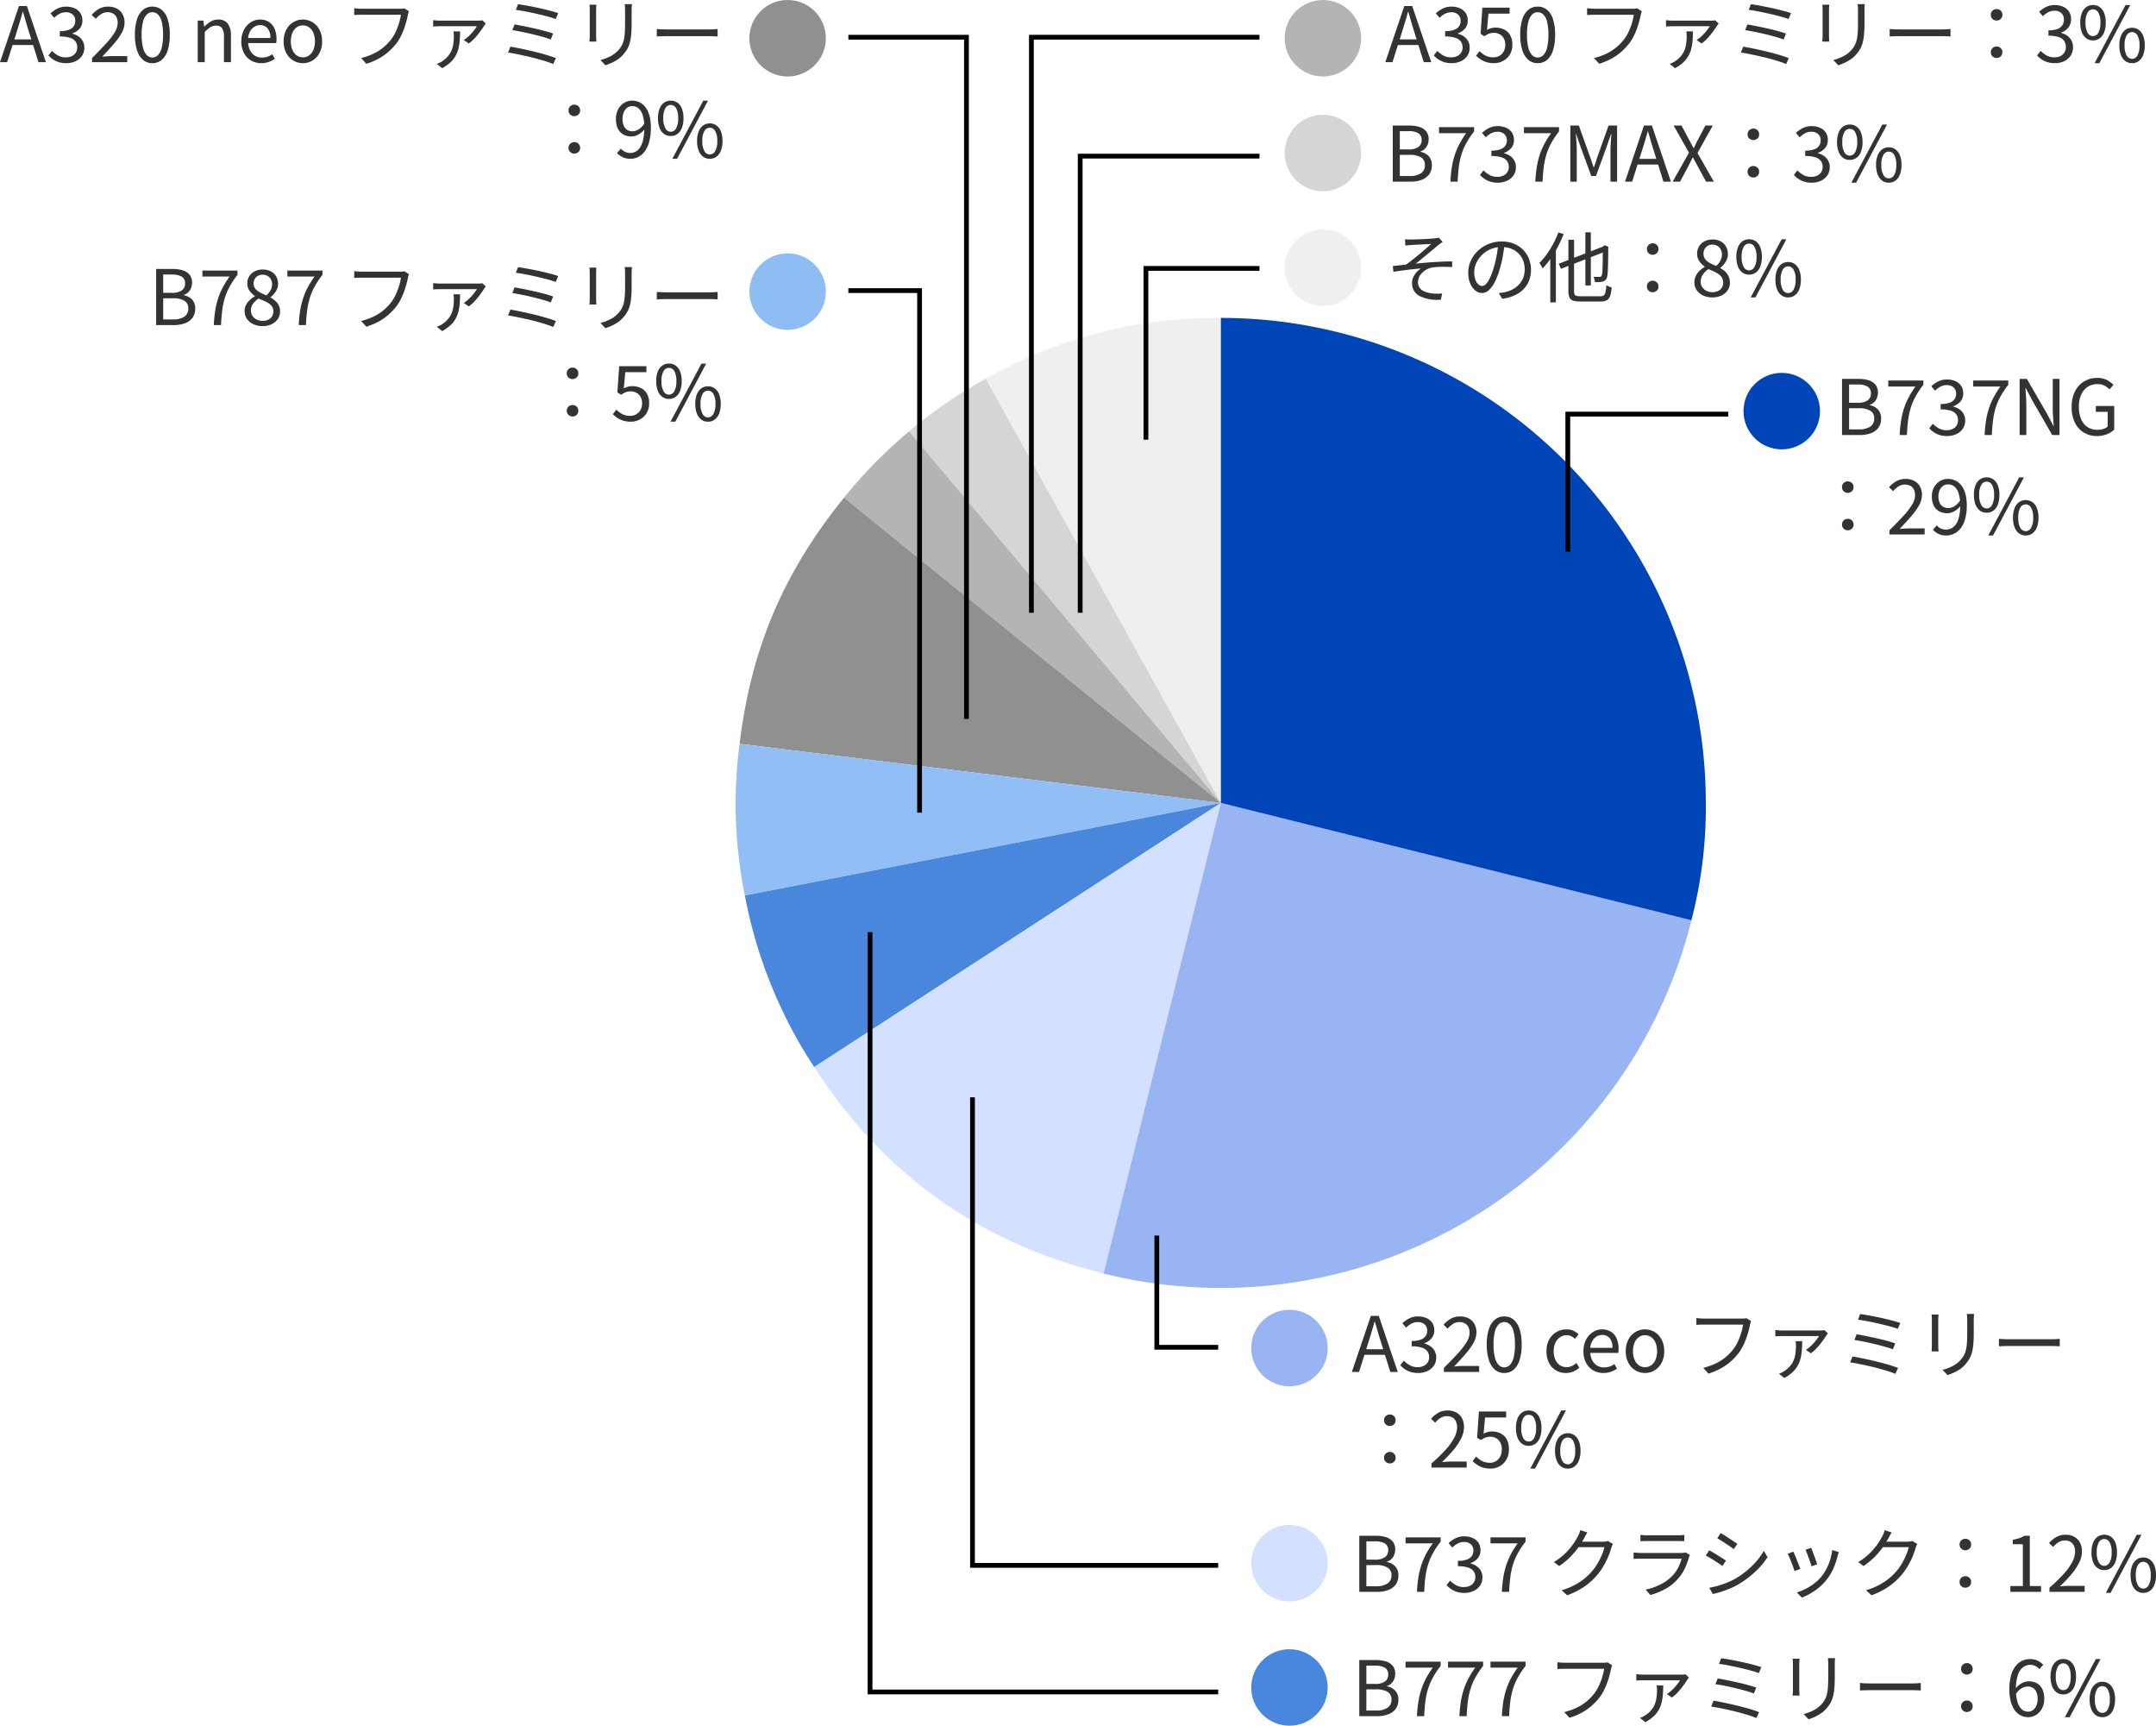 <svg xmlns="http://www.w3.org/2000/svg" width="451.099" height="361" viewBox="0 0 451.099 361">
  <g id="graph_01" transform="translate(-3.206 -249)">
    <g id="グループ_838" data-name="グループ 838" transform="translate(-396.872 -86.552)">
      <path id="パス_1472" data-name="パス 1472" d="M103.456,101.462l-49.19-88.74A97.5,97.5,0,0,1,103.456,0Z" transform="translate(552.066 402.053)" fill="#efefef"/>
      <path id="パス_1473" data-name="パス 1473" d="M102.863,101.932,37.645,24.208A97.937,97.937,0,0,1,53.674,13.192Z" transform="translate(552.659 401.583)" fill="#d5d5d5"/>
      <path id="パス_1474" data-name="パス 1474" d="M102.36,102.339,23.509,38.486A98.068,98.068,0,0,1,37.141,24.615Z" transform="translate(553.162 401.176)" fill="#b4b4b4"/>
      <path id="パス_1475" data-name="パス 1475" d="M101.552,102.852.847,90.487C3.305,70.464,10.007,54.677,22.7,39Z" transform="translate(553.97 400.663)" fill="#909090"/>
      <path id="パス_1476" data-name="パス 1476" d="M101.522,104.754l-99.6,19.36A96.446,96.446,0,0,1,.817,92.389Z" transform="translate(554 398.761)" fill="#91bef4"/>
      <path id="パス_1477" data-name="パス 1477" d="M101.593,105.211,16.5,160.471A98.347,98.347,0,0,1,2,124.571Z" transform="translate(553.929 398.304)" fill="#4987dd"/>
      <path id="パス_1478" data-name="パス 1478" d="M102.129,105.211,77.583,203.659c-26.1-6.507-45.9-20.63-60.547-43.187Z" transform="translate(553.393 398.304)" fill="#d3e0ff"/>
      <path id="パス_1479" data-name="パス 1479" d="M104.366,105.211l98.448,24.545a101.461,101.461,0,0,1-122.994,73.9Z" transform="translate(551.156 398.304)" fill="#99b4f2"/>
      <path id="パス_1480" data-name="パス 1480" d="M105.273,101.462V0A101.463,101.463,0,0,1,206.735,101.462a93.658,93.658,0,0,1-3.015,24.545Z" transform="translate(550.249 402.053)" fill="#0045b7"/>
    </g>
    <g id="円" transform="translate(30 210)">
      <circle id="楕円形_17" data-name="楕円形 17" cx="8" cy="8" r="8" transform="translate(338 117)" fill="#0045b7"/>
      <circle id="楕円形_18" data-name="楕円形 18" cx="8" cy="8" r="8" transform="translate(242 87)" fill="#efefef"/>
      <circle id="楕円形_19" data-name="楕円形 19" cx="8" cy="8" r="8" transform="translate(242 63)" fill="#d5d5d5"/>
      <circle id="楕円形_20" data-name="楕円形 20" cx="8" cy="8" r="8" transform="translate(242 39)" fill="#b4b4b4"/>
      <circle id="楕円形_21" data-name="楕円形 21" cx="8" cy="8" r="8" transform="translate(235 384)" fill="#4887dd"/>
      <circle id="楕円形_22" data-name="楕円形 22" cx="8" cy="8" r="8" transform="translate(130 92)" fill="#8ebdf4"/>
      <circle id="楕円形_23" data-name="楕円形 23" cx="8" cy="8" r="8" transform="translate(130 39)" fill="#909090"/>
      <circle id="楕円形_24" data-name="楕円形 24" cx="8" cy="8" r="8" transform="translate(235 358)" fill="#d3e0ff"/>
      <circle id="楕円形_25" data-name="楕円形 25" cx="8" cy="8" r="8" transform="translate(235 313)" fill="#98b4f2"/>
    </g>
    <path id="パス_1079" data-name="パス 1079" d="M8,15.1a1.221,1.221,0,0,1-.847-.327,1.115,1.115,0,0,1-.361-.868,1.13,1.13,0,0,1,.361-.881,1.26,1.26,0,0,1,1.694,0,1.13,1.13,0,0,1,.361.881,1.115,1.115,0,0,1-.361.868A1.221,1.221,0,0,1,8,15.1Zm0,7.832a1.222,1.222,0,0,1-.847-.327,1.115,1.115,0,0,1-.361-.869,1.13,1.13,0,0,1,.361-.881,1.26,1.26,0,0,1,1.694,0,1.13,1.13,0,0,1,.361.881,1.115,1.115,0,0,1-.361.869A1.222,1.222,0,0,1,8,22.929Zm8.711.871v-.861q1.723-1.715,2.919-3.018a14.961,14.961,0,0,0,1.822-2.35,3.885,3.885,0,0,0,.625-1.98,2.713,2.713,0,0,0-.233-1.157,1.757,1.757,0,0,0-.712-.785,2.343,2.343,0,0,0-1.213-.285,2.4,2.4,0,0,0-1.33.4,5.174,5.174,0,0,0-1.105.968l-.85-.824a6.235,6.235,0,0,1,1.53-1.257,3.837,3.837,0,0,1,1.934-.466,3.748,3.748,0,0,1,1.817.415A2.92,2.92,0,0,1,23.1,13.767a3.567,3.567,0,0,1,.418,1.761,4.483,4.483,0,0,1-.606,2.17,13.558,13.558,0,0,1-1.66,2.316q-1.053,1.213-2.408,2.639.458-.045.971-.078t.952-.033h3.315V23.8Zm11.845.214a3.483,3.483,0,0,1-1.6-.344,4.031,4.031,0,0,1-1.149-.855l.811-.921a2.419,2.419,0,0,0,.851.662,2.385,2.385,0,0,0,1.029.238,2.564,2.564,0,0,0,1.506-.48,3.278,3.278,0,0,0,1.1-1.606,9.015,9.015,0,0,0,.416-3.043,8.16,8.16,0,0,0-.3-2.375,3.106,3.106,0,0,0-.867-1.465,2.049,2.049,0,0,0-1.4-.5,1.727,1.727,0,0,0-1.005.313,2.149,2.149,0,0,0-.717.875,3.084,3.084,0,0,0-.265,1.326,3.325,3.325,0,0,0,.231,1.29,1.767,1.767,0,0,0,.708.847,2.2,2.2,0,0,0,1.18.3A2.454,2.454,0,0,0,30.3,17.9a3.889,3.889,0,0,0,1.237-1.255l.066,1.167a4.106,4.106,0,0,1-.822.819,4.005,4.005,0,0,1-.96.537,2.718,2.718,0,0,1-.979.189,3.573,3.573,0,0,1-1.716-.394,2.7,2.7,0,0,1-1.136-1.176,4.225,4.225,0,0,1-.4-1.946,3.849,3.849,0,0,1,.463-1.919,3.4,3.4,0,0,1,1.227-1.28,3.2,3.2,0,0,1,1.674-.457,3.6,3.6,0,0,1,1.567.343,3.44,3.44,0,0,1,1.248,1.029,5.106,5.106,0,0,1,.827,1.709,8.623,8.623,0,0,1,.3,2.4,10.543,10.543,0,0,1-.355,2.93,5.585,5.585,0,0,1-.968,1.97,3.768,3.768,0,0,1-1.393,1.1A3.953,3.953,0,0,1,28.556,24.014Zm8.495-4.765a2.318,2.318,0,0,1-1.4-.436,2.773,2.773,0,0,1-.931-1.268,5.494,5.494,0,0,1-.329-2.016,5.354,5.354,0,0,1,.329-2,2.739,2.739,0,0,1,.931-1.246,2.341,2.341,0,0,1,1.4-.43,2.367,2.367,0,0,1,1.414.43,2.74,2.74,0,0,1,.931,1.246,5.352,5.352,0,0,1,.329,2,5.492,5.492,0,0,1-.329,2.016,2.775,2.775,0,0,1-.931,1.268A2.343,2.343,0,0,1,37.051,19.25Zm0-.894a1.283,1.283,0,0,0,1.128-.711,4.163,4.163,0,0,0,.429-2.115,4.024,4.024,0,0,0-.429-2.091,1.266,1.266,0,0,0-2.251,0,3.986,3.986,0,0,0-.434,2.091,4.124,4.124,0,0,0,.434,2.115A1.287,1.287,0,0,0,37.051,18.355Zm.338,5.659,6.474-12.157h.988L38.386,24.014Zm7.843,0a2.313,2.313,0,0,1-1.4-.437A2.82,2.82,0,0,1,42.9,22.31a5.422,5.422,0,0,1-.333-2.016,5.284,5.284,0,0,1,.333-2,2.806,2.806,0,0,1,.931-1.249,2.47,2.47,0,0,1,2.8,0,2.806,2.806,0,0,1,.931,1.249,5.284,5.284,0,0,1,.333,2,5.422,5.422,0,0,1-.333,2.016,2.82,2.82,0,0,1-.931,1.268A2.3,2.3,0,0,1,45.232,24.014Zm0-.9a1.292,1.292,0,0,0,1.118-.708,4.068,4.068,0,0,0,.439-2.112A3.947,3.947,0,0,0,46.35,18.2a1.269,1.269,0,0,0-2.252,0,3.984,3.984,0,0,0-.434,2.094,4.106,4.106,0,0,0,.434,2.112A1.294,1.294,0,0,0,45.232,23.113Z" transform="translate(381.818 337)" fill="#333"/>
    <path id="パス_1078" data-name="パス 1078" d="M.058,0,4.027-11.734H5.684L9.663,0H8.1L6.045-6.567q-.318-.994-.6-1.968t-.575-1.993H4.8q-.276,1.026-.57,2T3.628-6.567L1.554,0ZM2.13-3.585V-4.759H7.539v1.174Zm11.8,3.8A5.192,5.192,0,0,1,12.32-.013a4.526,4.526,0,0,1-1.22-.6,5.675,5.675,0,0,1-.907-.789l.736-.952a6.128,6.128,0,0,0,1.217.936,3.263,3.263,0,0,0,1.693.411,2.842,2.842,0,0,0,1.241-.256,2,2,0,0,0,.837-.725,2,2,0,0,0,.3-1.109,2.058,2.058,0,0,0-.347-1.2,2.236,2.236,0,0,0-1.145-.787,6.654,6.654,0,0,0-2.153-.282V-6.489A5.251,5.251,0,0,0,14.5-6.773a2.058,2.058,0,0,0,1.01-.769,1.98,1.98,0,0,0,.307-1.082,1.714,1.714,0,0,0-.528-1.324,2.05,2.05,0,0,0-1.447-.488,2.764,2.764,0,0,0-1.322.327,4.487,4.487,0,0,0-1.108.837L10.62-10.2a6.552,6.552,0,0,1,1.463-1.015,3.925,3.925,0,0,1,1.8-.4,4.371,4.371,0,0,1,1.762.337,2.766,2.766,0,0,1,1.214.984A2.711,2.711,0,0,1,17.3-8.731a2.53,2.53,0,0,1-.573,1.705,3.531,3.531,0,0,1-1.507,1.011v.07a3.71,3.71,0,0,1,1.249.549,2.91,2.91,0,0,1,.9.975,2.746,2.746,0,0,1,.335,1.381A2.957,2.957,0,0,1,17.2-1.3,3.327,3.327,0,0,1,15.832-.178,4.5,4.5,0,0,1,13.931.214ZM19.317,0V-.861q1.723-1.715,2.919-3.018a14.961,14.961,0,0,0,1.822-2.35,3.885,3.885,0,0,0,.625-1.98,2.713,2.713,0,0,0-.233-1.157,1.757,1.757,0,0,0-.712-.785,2.343,2.343,0,0,0-1.213-.285,2.4,2.4,0,0,0-1.33.4,5.174,5.174,0,0,0-1.105.968l-.85-.824a6.235,6.235,0,0,1,1.53-1.257,3.837,3.837,0,0,1,1.934-.466,3.748,3.748,0,0,1,1.817.415A2.92,2.92,0,0,1,25.7-10.033a3.567,3.567,0,0,1,.418,1.761,4.483,4.483,0,0,1-.606,2.17,13.558,13.558,0,0,1-1.66,2.316Q22.8-2.573,21.448-1.147q.458-.044.971-.078t.952-.033h3.315V0ZM31.941.214a2.939,2.939,0,0,1-1.957-.691A4.355,4.355,0,0,1,28.724-2.5a10.4,10.4,0,0,1-.44-3.243,10.211,10.211,0,0,1,.44-3.224,4.222,4.222,0,0,1,1.26-1.98,2.991,2.991,0,0,1,1.957-.672,2.979,2.979,0,0,1,1.954.672,4.2,4.2,0,0,1,1.252,1.98,10.318,10.318,0,0,1,.435,3.224A10.5,10.5,0,0,1,35.148-2.5,4.337,4.337,0,0,1,33.9-.477,2.927,2.927,0,0,1,31.941.214Zm0-1.183a1.619,1.619,0,0,0,1.171-.5A3.345,3.345,0,0,0,33.9-3.019a10.96,10.96,0,0,0,.278-2.72A10.772,10.772,0,0,0,33.9-8.45a3.19,3.19,0,0,0-.783-1.514,1.652,1.652,0,0,0-1.171-.478,1.655,1.655,0,0,0-1.168.478,3.224,3.224,0,0,0-.794,1.514,10.479,10.479,0,0,0-.286,2.711,10.662,10.662,0,0,0,.286,2.72,3.381,3.381,0,0,0,.794,1.552A1.623,1.623,0,0,0,31.941-.969ZM44.847.214a4.034,4.034,0,0,1-2.075-.539,3.812,3.812,0,0,1-1.458-1.557,5.2,5.2,0,0,1-.536-2.454,4.928,4.928,0,0,1,.581-2.475A4.037,4.037,0,0,1,42.894-8.37a4.127,4.127,0,0,1,2.062-.539,3.3,3.3,0,0,1,1.469.3,4.468,4.468,0,0,1,1.07.722l-.743.959a3.4,3.4,0,0,0-.794-.553,2.068,2.068,0,0,0-.934-.21,2.451,2.451,0,0,0-1.41.421,2.853,2.853,0,0,0-.976,1.173,4.075,4.075,0,0,0-.355,1.758,4.154,4.154,0,0,0,.344,1.746,2.782,2.782,0,0,0,.95,1.167,2.418,2.418,0,0,0,1.4.416A2.51,2.51,0,0,0,46.1-1.259a4.173,4.173,0,0,0,.928-.612l.636.984a4.558,4.558,0,0,1-1.309.808A3.969,3.969,0,0,1,44.847.214Zm7.82,0a4.14,4.14,0,0,1-2.1-.544,3.934,3.934,0,0,1-1.5-1.562,5.021,5.021,0,0,1-.557-2.444,5.317,5.317,0,0,1,.321-1.906A4.381,4.381,0,0,1,49.7-7.682a3.875,3.875,0,0,1,1.255-.913,3.493,3.493,0,0,1,1.446-.313,3.391,3.391,0,0,1,1.878.5,3.161,3.161,0,0,1,1.179,1.417,5.31,5.31,0,0,1,.407,2.167q0,.228-.015.442a2.793,2.793,0,0,1-.054.39H49.95a3.7,3.7,0,0,0,.424,1.6,2.756,2.756,0,0,0,1,1.061,2.774,2.774,0,0,0,1.46.379,3.476,3.476,0,0,0,1.155-.183A4.427,4.427,0,0,0,55-1.65l.524.97a6.48,6.48,0,0,1-1.269.631A4.513,4.513,0,0,1,52.667.214ZM49.931-5.047h4.656a3.082,3.082,0,0,0-.567-2,1.947,1.947,0,0,0-1.6-.692,2.216,2.216,0,0,0-1.143.314,2.567,2.567,0,0,0-.895.912A3.569,3.569,0,0,0,49.931-5.047ZM61.393.214a3.868,3.868,0,0,1-1.986-.539,3.962,3.962,0,0,1-1.48-1.557,5.033,5.033,0,0,1-.559-2.454,5.087,5.087,0,0,1,.559-2.475,3.958,3.958,0,0,1,1.48-1.559,3.868,3.868,0,0,1,1.986-.539,3.891,3.891,0,0,1,1.522.305,3.805,3.805,0,0,1,1.287.892,4.228,4.228,0,0,1,.885,1.437,5.418,5.418,0,0,1,.324,1.938,5,5,0,0,1-.564,2.454A4.015,4.015,0,0,1,63.37-.324,3.825,3.825,0,0,1,61.393.214Zm0-1.221a2.176,2.176,0,0,0,1.321-.416A2.706,2.706,0,0,0,63.6-2.589a4.47,4.47,0,0,0,.316-1.746A4.512,4.512,0,0,0,63.6-6.093a2.74,2.74,0,0,0-.885-1.173,2.159,2.159,0,0,0-1.321-.421,2.159,2.159,0,0,0-1.321.421,2.728,2.728,0,0,0-.883,1.173,4.534,4.534,0,0,0-.314,1.758,4.492,4.492,0,0,0,.314,1.746,2.694,2.694,0,0,0,.883,1.167A2.176,2.176,0,0,0,61.393-1.007Zm22.2-9.63a2.349,2.349,0,0,0-.134.364q-.055.2-.106.438-.125.628-.334,1.394T82.508-6.87a14.349,14.349,0,0,1-.685,1.562,8.925,8.925,0,0,1-.86,1.373A13.348,13.348,0,0,1,79.332-2.2a11.461,11.461,0,0,1-2.05,1.443,14.093,14.093,0,0,1-2.616,1.1l-1.087-1.2a13.624,13.624,0,0,0,2.7-.967,10.018,10.018,0,0,0,2.009-1.3A10.572,10.572,0,0,0,79.818-4.7a8.294,8.294,0,0,0,1-1.65,14.275,14.275,0,0,0,.708-1.858,11.313,11.313,0,0,0,.388-1.7H73.728q-.475,0-.879.014t-.714.036v-1.418l.494.049q.267.027.56.041t.549.014H81.76q.184,0,.41-.014a2.4,2.4,0,0,0,.447-.071Zm16.069,2.55q-.069.1-.167.22a2.4,2.4,0,0,0-.158.223q-.175.28-.5.751t-.759,1.024a12.9,12.9,0,0,1-.94,1.071,7.039,7.039,0,0,1-1.05.89l-1.041-.723a6.393,6.393,0,0,0,1.11-.867,10.962,10.962,0,0,0,.983-1.075,8.707,8.707,0,0,0,.667-.937H95.565q-.812,0-1.691,0t-1.671,0h-2.05q-.354,0-.744.014t-.759.052V-8.783q.338.045.743.075t.759.03h7.907q.12,0,.286-.011t.327-.028a2.217,2.217,0,0,0,.256-.04ZM94.283-6.435Q94.27-5.408,94.2-4.5a9.909,9.909,0,0,1-.276,1.712,6.169,6.169,0,0,1-.614,1.521A5.621,5.621,0,0,1,92.232.071a8.743,8.743,0,0,1-1.691,1.192L89.417.369q.264-.1.546-.229a4.48,4.48,0,0,0,.555-.315,5.386,5.386,0,0,0,1.6-1.56,4.946,4.946,0,0,0,.688-1.77,11.266,11.266,0,0,0,.167-1.977q0-.232-.021-.477a4.582,4.582,0,0,0-.065-.478Zm12.126-5.679q.62.08,1.471.227t1.8.337q.949.19,1.9.412t1.782.449q.831.227,1.439.435l-.514,1.235q-.583-.218-1.4-.445t-1.741-.451q-.927-.224-1.873-.425t-1.806-.358q-.86-.156-1.528-.236Zm-.73,4.225q.822.144,1.892.357t2.214.47q1.143.257,2.182.537t1.781.556l-.5,1.232q-.7-.276-1.715-.562t-2.152-.56q-1.135-.273-2.228-.489t-1.946-.34Zm-.868,4.651q.8.128,1.8.331t2.075.449q1.074.246,2.118.518t1.955.554q.911.282,1.567.551L113.774.4q-.636-.276-1.543-.565t-1.956-.57q-1.05-.28-2.129-.523T106.079-1.7q-.988-.192-1.766-.314Zm25.416-8.9q-.016.293-.035.639t-.019.747v2.59q0,1.434-.1,2.445a9.448,9.448,0,0,1-.3,1.721,5.655,5.655,0,0,1-.523,1.256,7.15,7.15,0,0,1-.751,1.055,5.618,5.618,0,0,1-1.175,1.075,8.6,8.6,0,0,1-1.351.761q-.685.305-1.277.507l-1.046-1.1a10.071,10.071,0,0,0,2.093-.788,5.779,5.779,0,0,0,1.731-1.349,5.25,5.25,0,0,0,.695-1.018,4.636,4.636,0,0,0,.4-1.16,10.219,10.219,0,0,0,.187-1.485q.051-.843.051-1.978V-10.75q0-.4-.022-.747t-.061-.639Zm-7.428.125q-.016.226-.035.543t-.019.6v5.343q0,.3.019.653t.035.571h-1.459q.026-.191.048-.537t.022-.694v-5.336q0-.214-.016-.568t-.048-.579Zm12.643,5.084.595.038q.353.022.773.033t.863.011h8.769q.6,0,1.031-.033t.693-.049v1.563q-.245-.016-.712-.041t-1-.025h-8.779q-.659,0-1.256.017t-.976.049ZM8,11.3a1.221,1.221,0,0,1-.847-.327,1.115,1.115,0,0,1-.361-.868,1.13,1.13,0,0,1,.361-.881,1.26,1.26,0,0,1,1.694,0,1.13,1.13,0,0,1,.361.881,1.115,1.115,0,0,1-.361.868A1.221,1.221,0,0,1,8,11.3Zm0,7.832a1.222,1.222,0,0,1-.847-.327,1.115,1.115,0,0,1-.361-.869,1.13,1.13,0,0,1,.361-.881,1.26,1.26,0,0,1,1.694,0,1.13,1.13,0,0,1,.361.881,1.115,1.115,0,0,1-.361.869A1.222,1.222,0,0,1,8,19.129ZM16.711,20v-.861a35,35,0,0,0,3.028-2.948A11.86,11.86,0,0,0,21.5,13.715a4.794,4.794,0,0,0,.575-2.144,2.938,2.938,0,0,0-.233-1.2,1.816,1.816,0,0,0-.712-.827,2.252,2.252,0,0,0-1.213-.3,2.447,2.447,0,0,0-1.33.388,4.782,4.782,0,0,0-1.105.969l-.85-.824a6.307,6.307,0,0,1,1.53-1.255A3.825,3.825,0,0,1,20.1,8.057a3.645,3.645,0,0,1,1.817.43,2.982,2.982,0,0,1,1.181,1.2,3.766,3.766,0,0,1,.418,1.82,5.4,5.4,0,0,1-.579,2.366,11.922,11.922,0,0,1-1.614,2.433,30.626,30.626,0,0,1-2.416,2.546q.468-.045.976-.078t.947-.033h3.25V20Zm12.363.214a5.213,5.213,0,0,1-1.61-.226,4.741,4.741,0,0,1-1.217-.582,6.7,6.7,0,0,1-.924-.752l.73-.962a5.928,5.928,0,0,0,.744.635,3.674,3.674,0,0,0,.936.481,3.586,3.586,0,0,0,1.2.186,2.433,2.433,0,0,0,1.26-.335,2.4,2.4,0,0,0,.9-.961,3.069,3.069,0,0,0,.335-1.468,2.773,2.773,0,0,0-.664-1.968A2.3,2.3,0,0,0,29,13.55a2.635,2.635,0,0,0-1.014.179,5.69,5.69,0,0,0-.939.515l-.78-.494.372-5.484h5.7V9.517H27.917l-.3,3.392a4.233,4.233,0,0,1,.818-.34,3.311,3.311,0,0,1,.941-.124,3.988,3.988,0,0,1,1.783.4,2.965,2.965,0,0,1,1.279,1.222,4.228,4.228,0,0,1,.475,2.123,4.111,4.111,0,0,1-.551,2.182,3.734,3.734,0,0,1-1.425,1.375A3.856,3.856,0,0,1,29.074,20.214Zm7.976-4.765a2.318,2.318,0,0,1-1.4-.436,2.773,2.773,0,0,1-.931-1.268,5.494,5.494,0,0,1-.329-2.016,5.354,5.354,0,0,1,.329-2,2.739,2.739,0,0,1,.931-1.246,2.341,2.341,0,0,1,1.4-.43,2.367,2.367,0,0,1,1.414.43,2.74,2.74,0,0,1,.931,1.246,5.352,5.352,0,0,1,.329,2,5.492,5.492,0,0,1-.329,2.016,2.775,2.775,0,0,1-.931,1.268A2.343,2.343,0,0,1,37.051,15.45Zm0-.894a1.283,1.283,0,0,0,1.128-.711,4.163,4.163,0,0,0,.429-2.115,4.024,4.024,0,0,0-.429-2.091,1.266,1.266,0,0,0-2.251,0,3.986,3.986,0,0,0-.434,2.091,4.124,4.124,0,0,0,.434,2.115A1.287,1.287,0,0,0,37.051,14.555Zm.338,5.659L43.863,8.057h.988L38.386,20.214Zm7.843,0a2.313,2.313,0,0,1-1.4-.437A2.82,2.82,0,0,1,42.9,18.51a5.422,5.422,0,0,1-.333-2.016,5.284,5.284,0,0,1,.333-2,2.806,2.806,0,0,1,.931-1.249,2.47,2.47,0,0,1,2.8,0,2.806,2.806,0,0,1,.931,1.249,5.284,5.284,0,0,1,.333,2,5.422,5.422,0,0,1-.333,2.016,2.82,2.82,0,0,1-.931,1.268A2.3,2.3,0,0,1,45.232,20.214Zm0-.9a1.292,1.292,0,0,0,1.118-.708,4.068,4.068,0,0,0,.439-2.112A3.947,3.947,0,0,0,46.35,14.4a1.269,1.269,0,0,0-2.252,0,3.984,3.984,0,0,0-.434,2.094,4.106,4.106,0,0,0,.434,2.112A1.294,1.294,0,0,0,45.232,19.313Z" transform="translate(286 536)" fill="#333"/>
    <path id="パス_1077" data-name="パス 1077" d="M1.61,0V-11.734H5.087a6.924,6.924,0,0,1,2.1.288,2.918,2.918,0,0,1,1.419.919,2.553,2.553,0,0,1,.514,1.665,2.968,2.968,0,0,1-.2,1.092,2.58,2.58,0,0,1-.58.894,2.315,2.315,0,0,1-.936.561v.074a3.1,3.1,0,0,1,1.719.9,2.656,2.656,0,0,1,.667,1.906,3.115,3.115,0,0,1-.565,1.909A3.4,3.4,0,0,1,7.658-.381,6.462,6.462,0,0,1,5.345,0ZM3.088-6.745H4.829A3.552,3.552,0,0,0,7-7.264a1.7,1.7,0,0,0,.658-1.411,1.583,1.583,0,0,0-.7-1.461,3.985,3.985,0,0,0-2.07-.431H3.088Zm0,5.568H5.137a4.233,4.233,0,0,0,2.355-.561,1.95,1.95,0,0,0,.847-1.749,1.748,1.748,0,0,0-.832-1.607,4.558,4.558,0,0,0-2.37-.51H3.088ZM13.672,0a28.5,28.5,0,0,1,.292-2.966,16.539,16.539,0,0,1,.6-2.553,14.95,14.95,0,0,1,.979-2.326,19.247,19.247,0,0,1,1.436-2.3H11.292V-11.4h7.34v.891a18.409,18.409,0,0,0-1.65,2.481,12.7,12.7,0,0,0-1.009,2.4,15.89,15.89,0,0,0-.54,2.59Q15.259-1.667,15.189,0ZM23.6.214a5.192,5.192,0,0,1-1.611-.227,4.526,4.526,0,0,1-1.22-.6,5.675,5.675,0,0,1-.907-.789l.736-.952a6.128,6.128,0,0,0,1.217.936,3.263,3.263,0,0,0,1.693.411,2.842,2.842,0,0,0,1.241-.256,2,2,0,0,0,.837-.725,2,2,0,0,0,.3-1.109,2.059,2.059,0,0,0-.347-1.2A2.236,2.236,0,0,0,24.4-5.079a6.654,6.654,0,0,0-2.153-.282V-6.489a5.251,5.251,0,0,0,1.922-.285,2.058,2.058,0,0,0,1.009-.769,1.98,1.98,0,0,0,.307-1.082,1.714,1.714,0,0,0-.528-1.324,2.05,2.05,0,0,0-1.447-.488,2.764,2.764,0,0,0-1.322.327,4.487,4.487,0,0,0-1.108.837L20.29-10.2a6.552,6.552,0,0,1,1.463-1.015,3.925,3.925,0,0,1,1.8-.4,4.371,4.371,0,0,1,1.762.337,2.766,2.766,0,0,1,1.214.984,2.711,2.711,0,0,1,.44,1.564A2.53,2.53,0,0,1,26.4-7.026a3.531,3.531,0,0,1-1.507,1.011v.07a3.71,3.71,0,0,1,1.249.549,2.91,2.91,0,0,1,.9.975,2.746,2.746,0,0,1,.335,1.381,2.957,2.957,0,0,1-.51,1.745A3.327,3.327,0,0,1,25.5-.178,4.5,4.5,0,0,1,23.6.214ZM31.442,0a28.5,28.5,0,0,1,.292-2.966,16.539,16.539,0,0,1,.6-2.553,14.95,14.95,0,0,1,.979-2.326,19.247,19.247,0,0,1,1.436-2.3H29.062V-11.4H36.4v.891a18.409,18.409,0,0,0-1.65,2.481,12.7,12.7,0,0,0-1.009,2.4,15.89,15.89,0,0,0-.54,2.59Q33.029-1.667,32.959,0ZM54.684-10.008a2.94,2.94,0,0,0-.2.414q-.1.247-.169.439A13.062,13.062,0,0,1,53.708-7.4a17.033,17.033,0,0,1-.956,1.918,13.6,13.6,0,0,1-1.275,1.843,13.787,13.787,0,0,1-2.607,2.42A16.012,16.012,0,0,1,45.108.711L43.946-.341a14.243,14.243,0,0,0,2.642-1.045,12.941,12.941,0,0,0,2.1-1.364,11.94,11.94,0,0,0,1.652-1.605A10.972,10.972,0,0,0,51.48-5.973a15.194,15.194,0,0,0,.884-1.767,9.153,9.153,0,0,0,.525-1.611H46.962l.513-1.148h5.1a4.416,4.416,0,0,0,.591-.036,1.882,1.882,0,0,0,.456-.113Zm-5.36-2.417q-.2.314-.392.673l-.314.582a17.316,17.316,0,0,1-1.192,1.895,16.089,16.089,0,0,1-1.716,2.01,14.858,14.858,0,0,1-2.28,1.855l-1.112-.826a12.636,12.636,0,0,0,1.856-1.333,13.154,13.154,0,0,0,1.434-1.45,13.794,13.794,0,0,0,1.049-1.412,12.417,12.417,0,0,0,.7-1.213,4.15,4.15,0,0,0,.277-.586,4.6,4.6,0,0,0,.22-.684Zm11.113.51q.317.038.685.057t.746.019h6.3q.374,0,.765-.019t.684-.057v1.325q-.287-.032-.676-.038t-.795-.006H61.867q-.361,0-.731.011t-.7.033ZM70.787-7.7q-.057.108-.122.244a1.677,1.677,0,0,0-.094.231A13.76,13.76,0,0,1,69.7-4.855a8.787,8.787,0,0,1-1.459,2.172A9.852,9.852,0,0,1,65.512-.538a15.574,15.574,0,0,1-3,1.2L61.525-.479a12.287,12.287,0,0,0,3.154-1.1,9.114,9.114,0,0,0,2.477-1.829,7.075,7.075,0,0,0,1.2-1.721,9.031,9.031,0,0,0,.694-1.819h-8.49q-.285,0-.706.011T59-6.89V-8.234q.443.038.842.065t.721.027H68.99a3.9,3.9,0,0,0,.515-.032,1.368,1.368,0,0,0,.37-.092Zm6.443-4.594q.358.195.837.5t.99.644q.51.335.953.631t.7.487l-.757,1.09q-.284-.221-.722-.524t-.932-.631q-.494-.327-.966-.623t-.819-.5ZM74.828-.855q.883-.16,1.813-.418A17.514,17.514,0,0,0,78.48-1.9,14.966,14.966,0,0,0,80.2-2.713a18.186,18.186,0,0,0,2.459-1.7A16.8,16.8,0,0,0,84.7-6.4a13.956,13.956,0,0,0,1.555-2.178l.775,1.319a16.778,16.778,0,0,1-2.64,3.1,19.773,19.773,0,0,1-3.517,2.618,14.744,14.744,0,0,1-1.756.861q-.95.393-1.874.684a16.561,16.561,0,0,1-1.671.442Zm-.007-7.837q.354.185.846.479t1,.609q.512.315.956.6t.7.472L77.6-5.413q-.3-.217-.739-.511t-.939-.612q-.5-.318-.976-.6t-.84-.466Zm21.331-.523q.109.236.283.707t.373,1q.2.531.361,1.006t.24.734l-1.188.429Q96.16-5.613,96-6.081t-.347-1q-.192-.53-.379-1t-.308-.736Zm5.792.9q-.082.24-.142.433l-.111.354a15.566,15.566,0,0,1-.858,2.577A10.516,10.516,0,0,1,99.43-2.6,11.365,11.365,0,0,1,96.937-.26,13.189,13.189,0,0,1,94.211,1.2L93.155.121a10.921,10.921,0,0,0,1.874-.756A11.3,11.3,0,0,0,96.84-1.791a9.232,9.232,0,0,0,1.519-1.485,9.271,9.271,0,0,0,1.022-1.583,11.163,11.163,0,0,0,.758-1.878,11.74,11.74,0,0,0,.426-2.018Zm-9.514-.1q.127.258.321.728t.411,1.018q.218.548.415,1.05t.309.816l-1.207.451q-.1-.31-.285-.827t-.41-1.082q-.221-.565-.419-1.029a6.942,6.942,0,0,0-.319-.674Zm25.933-1.6a2.939,2.939,0,0,0-.2.414q-.1.247-.169.439a13.061,13.061,0,0,1-.605,1.751,17.033,17.033,0,0,1-.956,1.918,13.6,13.6,0,0,1-1.275,1.843,13.788,13.788,0,0,1-2.606,2.42A16.012,16.012,0,0,1,108.788.711L107.626-.341a14.243,14.243,0,0,0,2.642-1.045,12.941,12.941,0,0,0,2.1-1.364,11.939,11.939,0,0,0,1.652-1.605,10.972,10.972,0,0,0,1.142-1.618,15.194,15.194,0,0,0,.884-1.767,9.153,9.153,0,0,0,.525-1.611h-5.927l.513-1.148h5.1a4.416,4.416,0,0,0,.591-.036,1.882,1.882,0,0,0,.456-.113ZM113-12.424q-.2.314-.392.673l-.314.582a17.317,17.317,0,0,1-1.192,1.895,16.09,16.09,0,0,1-1.716,2.01,14.858,14.858,0,0,1-2.28,1.855L106-6.235a12.636,12.636,0,0,0,1.856-1.333,13.154,13.154,0,0,0,1.435-1.45,13.8,13.8,0,0,0,1.049-1.412,12.419,12.419,0,0,0,.7-1.213,4.151,4.151,0,0,0,.277-.586,4.6,4.6,0,0,0,.22-.684ZM128.417-8.7a1.221,1.221,0,0,1-.847-.327,1.115,1.115,0,0,1-.361-.868,1.13,1.13,0,0,1,.361-.881,1.221,1.221,0,0,1,.847-.327,1.221,1.221,0,0,1,.847.327,1.13,1.13,0,0,1,.361.881,1.115,1.115,0,0,1-.361.868A1.221,1.221,0,0,1,128.417-8.7Zm0,7.832a1.222,1.222,0,0,1-.847-.327,1.115,1.115,0,0,1-.361-.869,1.13,1.13,0,0,1,.361-.881,1.221,1.221,0,0,1,.847-.327,1.221,1.221,0,0,1,.847.327,1.13,1.13,0,0,1,.361.881,1.115,1.115,0,0,1-.361.869A1.222,1.222,0,0,1,128.417-.871ZM137.831,0V-1.221h2.616V-9.96h-2.094v-.94a8.592,8.592,0,0,0,1.372-.344,5.7,5.7,0,0,0,1.055-.49h1.12V-1.221h2.359V0Zm8.182,0V-.861a35,35,0,0,0,3.028-2.948A11.861,11.861,0,0,0,150.8-6.285a4.794,4.794,0,0,0,.575-2.144,2.938,2.938,0,0,0-.233-1.2,1.816,1.816,0,0,0-.712-.827,2.252,2.252,0,0,0-1.213-.3,2.447,2.447,0,0,0-1.33.388,4.782,4.782,0,0,0-1.105.969l-.85-.824a6.307,6.307,0,0,1,1.53-1.255,3.825,3.825,0,0,1,1.934-.467,3.645,3.645,0,0,1,1.817.43,2.982,2.982,0,0,1,1.181,1.2,3.766,3.766,0,0,1,.418,1.82,5.4,5.4,0,0,1-.579,2.366,11.922,11.922,0,0,1-1.614,2.433,30.626,30.626,0,0,1-2.416,2.546q.468-.044.976-.078t.947-.033h3.25V0Zm11.454-4.55a2.318,2.318,0,0,1-1.4-.437,2.773,2.773,0,0,1-.93-1.268,5.494,5.494,0,0,1-.329-2.016,5.354,5.354,0,0,1,.329-2,2.739,2.739,0,0,1,.93-1.246,2.341,2.341,0,0,1,1.4-.43,2.367,2.367,0,0,1,1.414.43,2.74,2.74,0,0,1,.93,1.246,5.352,5.352,0,0,1,.329,2,5.492,5.492,0,0,1-.329,2.016,2.775,2.775,0,0,1-.93,1.268A2.344,2.344,0,0,1,157.467-4.55Zm0-.894a1.283,1.283,0,0,0,1.128-.711,4.163,4.163,0,0,0,.429-2.115,4.024,4.024,0,0,0-.429-2.091,1.288,1.288,0,0,0-1.128-.687,1.292,1.292,0,0,0-1.123.687,3.986,3.986,0,0,0-.434,2.091,4.124,4.124,0,0,0,.434,2.115A1.287,1.287,0,0,0,157.467-5.445Zm.338,5.659,6.474-12.157h.988L158.8.214Zm7.843,0a2.313,2.313,0,0,1-1.4-.436,2.82,2.82,0,0,1-.93-1.268,5.422,5.422,0,0,1-.333-2.016,5.284,5.284,0,0,1,.333-2,2.806,2.806,0,0,1,.93-1.249,2.324,2.324,0,0,1,1.4-.433,2.308,2.308,0,0,1,1.393.433,2.806,2.806,0,0,1,.93,1.249,5.284,5.284,0,0,1,.333,2,5.422,5.422,0,0,1-.333,2.016,2.82,2.82,0,0,1-.93,1.268A2.3,2.3,0,0,1,165.648.214Zm0-.9a1.292,1.292,0,0,0,1.118-.708,4.068,4.068,0,0,0,.439-2.112,3.947,3.947,0,0,0-.439-2.094,1.3,1.3,0,0,0-1.118-.684,1.3,1.3,0,0,0-1.133.684,3.984,3.984,0,0,0-.434,2.094,4.106,4.106,0,0,0,.434,2.112A1.294,1.294,0,0,0,165.648-.687Z" transform="translate(286 582)" fill="#333"/>
    <g id="line_" data-name="line ">
      <path id="パス_1024" data-name="パス 1024" d="M-5573.385,718.544v23.374h12.845" transform="translate(5818.627 -211.084)" fill="none" stroke="#000" stroke-width="1"/>
      <path id="パス_1025" data-name="パス 1025" d="M-5573.384,718.545v97.91h51.407" transform="translate(5780.064 -240)" fill="none" stroke="#000" stroke-width="1"/>
      <path id="パス_1026" data-name="パス 1026" d="M-5573.385,747.308V718.544h33.588" transform="translate(5904.622 -382.917)" fill="none" stroke="#000" stroke-width="1"/>
      <path id="パス_1027" data-name="パス 1027" d="M-5573.385,754.366V718.544h23.752" transform="translate(5816.354 -413.396)" fill="none" stroke="#000" stroke-width="1"/>
      <path id="パス_1028" data-name="パス 1028" d="M-5573.385,838.94v-120.4h47.717" transform="translate(5792.389 -461.759)" fill="none" stroke="#000" stroke-width="1"/>
      <path id="パス_1029" data-name="パス 1029" d="M-5573.387,718.544V877.491h72.839" transform="translate(5758.635 -274.549)" fill="none" stroke="#000" stroke-width="1"/>
      <path id="パス_1030" data-name="パス 1030" d="M-5558.49,827.754V718.544h-14.9" transform="translate(5754.098 -408.758)" fill="none" stroke="#000" stroke-width="1"/>
      <path id="パス_1031" data-name="パス 1031" d="M-5548.68,861.155V718.544h-24.705" transform="translate(5754.097 -461.759)" fill="none" stroke="#000" stroke-width="1"/>
      <path id="パス_1032" data-name="パス 1032" d="M-5573.385,814.065V718.544h37.508" transform="translate(5802.598 -436.884)" fill="none" stroke="#000" stroke-width="1"/>
    </g>
    <path id="パス_1076" data-name="パス 1076" d="M1.61,0V-11.734H5.087a6.924,6.924,0,0,1,2.1.288,2.918,2.918,0,0,1,1.419.919,2.553,2.553,0,0,1,.514,1.665,2.968,2.968,0,0,1-.2,1.092,2.58,2.58,0,0,1-.58.894,2.315,2.315,0,0,1-.936.561v.074a3.1,3.1,0,0,1,1.719.9,2.656,2.656,0,0,1,.667,1.906,3.115,3.115,0,0,1-.565,1.909A3.4,3.4,0,0,1,7.658-.381,6.462,6.462,0,0,1,5.345,0ZM3.088-6.745H4.829A3.552,3.552,0,0,0,7-7.264a1.7,1.7,0,0,0,.658-1.411,1.583,1.583,0,0,0-.7-1.461,3.985,3.985,0,0,0-2.07-.431H3.088Zm0,5.568H5.137a4.233,4.233,0,0,0,2.355-.561,1.95,1.95,0,0,0,.847-1.749,1.748,1.748,0,0,0-.832-1.607,4.558,4.558,0,0,0-2.37-.51H3.088ZM13.672,0a28.5,28.5,0,0,1,.292-2.966,16.539,16.539,0,0,1,.6-2.553,14.95,14.95,0,0,1,.979-2.326,19.247,19.247,0,0,1,1.436-2.3H11.292V-11.4h7.34v.891a18.409,18.409,0,0,0-1.65,2.481,12.7,12.7,0,0,0-1.009,2.4,15.89,15.89,0,0,0-.54,2.59Q15.259-1.667,15.189,0Zm8.885,0a28.5,28.5,0,0,1,.292-2.966,16.539,16.539,0,0,1,.6-2.553,14.95,14.95,0,0,1,.979-2.326,19.247,19.247,0,0,1,1.436-2.3H20.177V-11.4h7.34v.891a18.409,18.409,0,0,0-1.65,2.481,12.7,12.7,0,0,0-1.009,2.4,15.89,15.89,0,0,0-.54,2.59Q24.144-1.667,24.074,0Zm8.885,0a28.5,28.5,0,0,1,.292-2.966,16.539,16.539,0,0,1,.6-2.553,14.95,14.95,0,0,1,.979-2.326,19.247,19.247,0,0,1,1.436-2.3H29.062V-11.4H36.4v.891a18.409,18.409,0,0,0-1.65,2.481,12.7,12.7,0,0,0-1.009,2.4,15.89,15.89,0,0,0-.54,2.59Q33.029-1.667,32.959,0ZM54.514-10.637a2.348,2.348,0,0,0-.134.364q-.055.2-.106.438-.125.628-.334,1.394T53.432-6.87a14.349,14.349,0,0,1-.685,1.562,8.925,8.925,0,0,1-.86,1.373A13.348,13.348,0,0,1,50.256-2.2a11.461,11.461,0,0,1-2.05,1.443A14.093,14.093,0,0,1,45.59.346L44.5-.852a13.625,13.625,0,0,0,2.7-.967,10.017,10.017,0,0,0,2.009-1.3A10.573,10.573,0,0,0,50.742-4.7a8.294,8.294,0,0,0,1-1.65,14.275,14.275,0,0,0,.708-1.858,11.312,11.312,0,0,0,.388-1.7H44.652q-.475,0-.879.014t-.714.036v-1.418l.494.049q.267.027.56.041t.549.014h8.022q.184,0,.41-.014a2.4,2.4,0,0,0,.447-.071Zm16.069,2.55q-.069.1-.167.22a2.4,2.4,0,0,0-.158.223q-.175.28-.5.751T69-5.867a12.9,12.9,0,0,1-.94,1.071,7.039,7.039,0,0,1-1.05.89l-1.042-.723a6.393,6.393,0,0,0,1.11-.867,10.962,10.962,0,0,0,.983-1.075,8.707,8.707,0,0,0,.667-.937H66.489q-.812,0-1.691,0t-1.671,0h-2.05q-.354,0-.744.014t-.759.052V-8.783q.338.045.743.075t.759.03h7.907q.12,0,.286-.011t.327-.028a2.217,2.217,0,0,0,.256-.04ZM65.207-6.435q-.013,1.027-.082,1.934a9.909,9.909,0,0,1-.276,1.712,6.169,6.169,0,0,1-.614,1.521A5.622,5.622,0,0,1,63.156.071a8.743,8.743,0,0,1-1.691,1.192L60.341.369q.264-.1.546-.229a4.48,4.48,0,0,0,.555-.315,5.386,5.386,0,0,0,1.6-1.56,4.946,4.946,0,0,0,.688-1.77A11.266,11.266,0,0,0,63.9-5.48q0-.232-.021-.477a4.584,4.584,0,0,0-.065-.478Zm12.126-5.679q.62.08,1.471.227t1.8.337q.949.19,1.9.412t1.782.449q.831.227,1.439.435L85.21-9.017q-.583-.218-1.4-.445t-1.741-.451q-.927-.224-1.873-.425T78.395-10.7q-.86-.156-1.528-.236ZM76.6-7.889q.822.144,1.892.357t2.214.47q1.143.257,2.182.537t1.781.556l-.5,1.232q-.7-.276-1.715-.562T80.3-5.86q-1.135-.273-2.228-.489t-1.947-.34Zm-.868,4.651q.8.128,1.8.331t2.075.449q1.074.246,2.118.518t1.955.554q.911.282,1.567.551L84.7.4q-.636-.276-1.543-.565T81.2-.738q-1.05-.28-2.129-.523T77-1.7q-.988-.192-1.766-.314Zm25.416-8.9q-.016.293-.035.639t-.019.747v2.59q0,1.434-.1,2.445a9.448,9.448,0,0,1-.3,1.721,5.656,5.656,0,0,1-.523,1.256,7.15,7.15,0,0,1-.751,1.055A5.617,5.617,0,0,1,98.247-.609,8.6,8.6,0,0,1,96.9.152q-.685.305-1.277.507L94.573-.44a10.071,10.071,0,0,0,2.093-.788A5.78,5.78,0,0,0,98.4-2.578,5.25,5.25,0,0,0,99.091-3.6a4.635,4.635,0,0,0,.4-1.16,10.218,10.218,0,0,0,.187-1.485q.051-.843.051-1.978V-10.75q0-.4-.022-.747t-.061-.639Zm-7.427.125q-.016.226-.035.543t-.019.6v5.343q0,.3.019.653t.035.571H92.264q.026-.191.048-.537t.022-.694v-5.336q0-.214-.016-.568t-.048-.579Zm12.643,5.084.595.038q.353.022.773.033t.863.011h8.769q.6,0,1.031-.033t.693-.049v1.563q-.245-.016-.712-.041t-1-.025H108.6q-.659,0-1.256.017t-.976.049ZM128.737-8.7a1.221,1.221,0,0,1-.847-.327,1.115,1.115,0,0,1-.361-.868,1.13,1.13,0,0,1,.361-.881,1.221,1.221,0,0,1,.847-.327,1.221,1.221,0,0,1,.847.327,1.13,1.13,0,0,1,.361.881,1.115,1.115,0,0,1-.361.868A1.221,1.221,0,0,1,128.737-8.7Zm0,7.832a1.222,1.222,0,0,1-.847-.327,1.115,1.115,0,0,1-.361-.869,1.13,1.13,0,0,1,.361-.881,1.221,1.221,0,0,1,.847-.327,1.221,1.221,0,0,1,.847.327,1.13,1.13,0,0,1,.361.881,1.115,1.115,0,0,1-.361.869A1.221,1.221,0,0,1,128.737-.871ZM141.56.214A3.4,3.4,0,0,1,140-.149a3.5,3.5,0,0,1-1.247-1.091,5.56,5.56,0,0,1-.827-1.812,9.641,9.641,0,0,1-.3-2.54,10.624,10.624,0,0,1,.353-2.937,5.558,5.558,0,0,1,.963-1.967,3.756,3.756,0,0,1,1.39-1.1,3.967,3.967,0,0,1,1.63-.347,3.489,3.489,0,0,1,1.594.341,4.079,4.079,0,0,1,1.156.858l-.821.9a2.46,2.46,0,0,0-.833-.649,2.329,2.329,0,0,0-1.031-.241,2.575,2.575,0,0,0-1.511.483,3.273,3.273,0,0,0-1.1,1.609A9.075,9.075,0,0,0,139-5.593a9.307,9.307,0,0,0,.3,2.54,3.427,3.427,0,0,0,.867,1.576,1.943,1.943,0,0,0,1.388.539,1.632,1.632,0,0,0,1.013-.337,2.323,2.323,0,0,0,.709-.936,3.407,3.407,0,0,0,.265-1.389,3.694,3.694,0,0,0-.234-1.383,1.914,1.914,0,0,0-.7-.9,2.056,2.056,0,0,0-1.179-.316,2.545,2.545,0,0,0-1.221.363,3.8,3.8,0,0,0-1.248,1.244l-.05-1.157a4.31,4.31,0,0,1,.819-.826,3.57,3.57,0,0,1,.958-.526,2.877,2.877,0,0,1,.974-.181,3.5,3.5,0,0,1,1.725.407,2.736,2.736,0,0,1,1.136,1.221,4.621,4.621,0,0,1,.4,2.052,4.123,4.123,0,0,1-.463,1.992,3.547,3.547,0,0,1-1.224,1.338A3.066,3.066,0,0,1,141.56.214ZM148.9-4.55a2.318,2.318,0,0,1-1.4-.437,2.773,2.773,0,0,1-.93-1.268,5.494,5.494,0,0,1-.329-2.016,5.354,5.354,0,0,1,.329-2,2.739,2.739,0,0,1,.93-1.246,2.341,2.341,0,0,1,1.4-.43,2.367,2.367,0,0,1,1.414.43,2.74,2.74,0,0,1,.93,1.246,5.352,5.352,0,0,1,.329,2,5.492,5.492,0,0,1-.329,2.016,2.775,2.775,0,0,1-.93,1.268A2.344,2.344,0,0,1,148.9-4.55Zm0-.894a1.283,1.283,0,0,0,1.128-.711,4.163,4.163,0,0,0,.429-2.115,4.024,4.024,0,0,0-.429-2.091,1.288,1.288,0,0,0-1.128-.687,1.292,1.292,0,0,0-1.123.687,3.986,3.986,0,0,0-.434,2.091,4.124,4.124,0,0,0,.434,2.115A1.287,1.287,0,0,0,148.9-5.445ZM149.24.214l6.474-12.157h.988L150.238.214Zm7.843,0a2.313,2.313,0,0,1-1.4-.436,2.82,2.82,0,0,1-.93-1.268,5.422,5.422,0,0,1-.333-2.016,5.284,5.284,0,0,1,.333-2,2.806,2.806,0,0,1,.93-1.249,2.324,2.324,0,0,1,1.4-.433,2.308,2.308,0,0,1,1.393.433,2.806,2.806,0,0,1,.93,1.249,5.284,5.284,0,0,1,.333,2,5.422,5.422,0,0,1-.333,2.016,2.82,2.82,0,0,1-.93,1.268A2.3,2.3,0,0,1,157.083.214Zm0-.9a1.292,1.292,0,0,0,1.118-.708,4.068,4.068,0,0,0,.439-2.112A3.947,3.947,0,0,0,158.2-5.6a1.3,1.3,0,0,0-1.118-.684,1.3,1.3,0,0,0-1.133.684,3.984,3.984,0,0,0-.434,2.094,4.106,4.106,0,0,0,.434,2.112A1.294,1.294,0,0,0,157.083-.687Z" transform="translate(286 608)" fill="#333"/>
    <path id="パス_1075" data-name="パス 1075" d="M-119.126,0V-11.734h3.477a6.924,6.924,0,0,1,2.1.288,2.918,2.918,0,0,1,1.42.919,2.553,2.553,0,0,1,.514,1.665,2.968,2.968,0,0,1-.2,1.092,2.58,2.58,0,0,1-.58.894,2.315,2.315,0,0,1-.936.561v.074a3.1,3.1,0,0,1,1.719.9,2.656,2.656,0,0,1,.666,1.906,3.115,3.115,0,0,1-.565,1.909,3.4,3.4,0,0,1-1.563,1.142A6.462,6.462,0,0,1-115.392,0Zm1.478-6.745h1.741a3.552,3.552,0,0,0,2.175-.519,1.7,1.7,0,0,0,.658-1.411,1.583,1.583,0,0,0-.7-1.461,3.985,3.985,0,0,0-2.07-.431h-1.809Zm0,5.568h2.049a4.233,4.233,0,0,0,2.355-.561,1.95,1.95,0,0,0,.847-1.749,1.748,1.748,0,0,0-.832-1.607,4.557,4.557,0,0,0-2.37-.51h-2.049ZM-107.065,0a28.5,28.5,0,0,1,.291-2.966,16.539,16.539,0,0,1,.6-2.553,14.951,14.951,0,0,1,.979-2.326,19.247,19.247,0,0,1,1.436-2.3h-5.686V-11.4h7.34v.891a18.409,18.409,0,0,0-1.65,2.481,12.7,12.7,0,0,0-1.009,2.4,15.891,15.891,0,0,0-.54,2.59q-.173,1.371-.243,3.037Zm10.2.214a4.415,4.415,0,0,1-1.927-.4A3.322,3.322,0,0,1-100.13-1.3a2.766,2.766,0,0,1-.487-1.61,2.75,2.75,0,0,1,.318-1.336,3.841,3.841,0,0,1,.811-1.027A4.986,4.986,0,0,1-98.46-6v-.064a4.7,4.7,0,0,1-1.115-1.093,2.542,2.542,0,0,1-.476-1.545,2.76,2.76,0,0,1,.424-1.536,2.871,2.871,0,0,1,1.151-1.017,3.629,3.629,0,0,1,1.645-.363,3.575,3.575,0,0,1,1.721.387A2.749,2.749,0,0,1-94-10.16a3.1,3.1,0,0,1,.389,1.569,2.652,2.652,0,0,1-.247,1.133,3.89,3.89,0,0,1-.606.938,5.231,5.231,0,0,1-.71.679v.07a6.657,6.657,0,0,1,.962.7,3.163,3.163,0,0,1,.735.935A2.819,2.819,0,0,1-93.2-2.822a2.708,2.708,0,0,1-.462,1.536,3.2,3.2,0,0,1-1.285,1.1A4.319,4.319,0,0,1-96.869.214Zm.8-6.425a4.218,4.218,0,0,0,.895-1.1,2.486,2.486,0,0,0,.311-1.208A2.2,2.2,0,0,0-95.1-9.532a1.784,1.784,0,0,0-.68-.727,2.046,2.046,0,0,0-1.078-.271,1.86,1.86,0,0,0-1.334.5A1.749,1.749,0,0,0-98.717-8.7a1.706,1.706,0,0,0,.377,1.133,3.139,3.139,0,0,0,.981.764Q-96.755-6.49-96.071-6.211Zm-.773,5.329a2.62,2.62,0,0,0,1.183-.251,1.9,1.9,0,0,0,.784-.7,1.914,1.914,0,0,0,.28-1.031,1.763,1.763,0,0,0-.251-.961,2.347,2.347,0,0,0-.68-.689,6.118,6.118,0,0,0-.988-.535q-.559-.244-1.181-.487a4.2,4.2,0,0,0-1.157,1.069,2.359,2.359,0,0,0-.453,1.427,1.982,1.982,0,0,0,.32,1.107,2.207,2.207,0,0,0,.883.772A2.778,2.778,0,0,0-96.844-.882Zm7.55.882A28.5,28.5,0,0,1-89-2.966a16.539,16.539,0,0,1,.6-2.553,14.951,14.951,0,0,1,.979-2.326,19.247,19.247,0,0,1,1.436-2.3h-5.686V-11.4h7.34v.891a18.409,18.409,0,0,0-1.65,2.481,12.7,12.7,0,0,0-1.009,2.4,15.891,15.891,0,0,0-.54,2.59Q-87.707-1.667-87.778,0Zm23.072-10.637a2.349,2.349,0,0,0-.134.364q-.055.2-.106.438-.125.628-.334,1.394T-67.3-6.87a14.349,14.349,0,0,1-.685,1.562,8.925,8.925,0,0,1-.86,1.373A13.348,13.348,0,0,1-70.48-2.2a11.461,11.461,0,0,1-2.05,1.443,14.093,14.093,0,0,1-2.616,1.1l-1.087-1.2a13.624,13.624,0,0,0,2.7-.967,10.018,10.018,0,0,0,2.009-1.3A10.572,10.572,0,0,0-70-4.7a8.294,8.294,0,0,0,1-1.65,14.275,14.275,0,0,0,.708-1.858,11.313,11.313,0,0,0,.388-1.7h-8.182q-.475,0-.879.014t-.714.036v-1.418l.494.049q.267.027.56.041t.549.014h8.022q.184,0,.41-.014a2.4,2.4,0,0,0,.447-.071Zm16.069,2.55q-.069.1-.167.22a2.4,2.4,0,0,0-.158.223q-.175.28-.5.751t-.759,1.024a12.9,12.9,0,0,1-.94,1.071,7.039,7.039,0,0,1-1.05.89l-1.042-.723A6.393,6.393,0,0,0-53.66-5.5a10.962,10.962,0,0,0,.983-1.075,8.706,8.706,0,0,0,.667-.937h-2.238q-.812,0-1.691,0t-1.672,0h-2.05q-.354,0-.744.014t-.759.052V-8.783q.338.045.743.075t.759.03h7.907q.12,0,.286-.011t.327-.028a2.217,2.217,0,0,0,.256-.04ZM-55.53-6.435q-.013,1.027-.082,1.934a9.91,9.91,0,0,1-.276,1.712A6.169,6.169,0,0,1-56.5-1.268,5.622,5.622,0,0,1-57.581.071a8.743,8.743,0,0,1-1.691,1.192L-60.4.369q.264-.1.546-.229a4.48,4.48,0,0,0,.555-.315,5.386,5.386,0,0,0,1.6-1.56A4.946,4.946,0,0,0-57-3.5a11.266,11.266,0,0,0,.167-1.977q0-.232-.021-.477a4.584,4.584,0,0,0-.065-.478ZM-43.4-12.114q.621.08,1.471.227t1.8.337q.949.19,1.9.412t1.782.449q.831.227,1.439.435l-.514,1.235q-.583-.218-1.4-.445t-1.741-.451q-.927-.224-1.873-.425t-1.806-.358q-.86-.156-1.528-.236Zm-.73,4.225q.821.144,1.892.357t2.214.47q1.143.257,2.182.537t1.781.556l-.5,1.232q-.7-.276-1.715-.562t-2.152-.56q-1.135-.273-2.228-.489t-1.946-.34ZM-45-3.237q.8.128,1.8.331t2.075.449q1.074.246,2.118.518t1.955.554q.911.282,1.567.551L-36.039.4q-.636-.276-1.543-.565t-1.956-.57q-1.05-.28-2.129-.523T-43.734-1.7q-.988-.192-1.766-.314Zm25.416-8.9q-.016.293-.035.639t-.019.747v2.59q0,1.434-.1,2.445a9.448,9.448,0,0,1-.3,1.721,5.656,5.656,0,0,1-.523,1.256,7.15,7.15,0,0,1-.751,1.055A5.617,5.617,0,0,1-22.49-.609a8.6,8.6,0,0,1-1.351.761q-.684.305-1.276.507l-1.046-1.1a10.071,10.071,0,0,0,2.093-.788,5.78,5.78,0,0,0,1.731-1.349A5.25,5.25,0,0,0-21.646-3.6a4.636,4.636,0,0,0,.4-1.16,10.218,10.218,0,0,0,.187-1.485q.051-.843.051-1.978V-10.75q0-.4-.022-.747t-.061-.639Zm-7.428.125q-.016.226-.035.543t-.019.6v5.343q0,.3.019.653t.035.571h-1.459q.026-.191.048-.537t.022-.694v-5.336q0-.214-.016-.568t-.048-.579ZM-14.37-6.929l.595.038q.353.022.773.033t.863.011H-3.37q.6,0,1.031-.033t.693-.049v1.563q-.245-.016-.712-.041t-1-.025h-8.779q-.659,0-1.255.017t-.976.049Z" transform="translate(155 317)" fill="#333"/>
    <path id="パス_1074" data-name="パス 1074" d="M-151.794,0l3.969-11.734h1.658L-142.189,0h-1.564l-2.054-6.567q-.318-.994-.6-1.968t-.575-1.993h-.064q-.276,1.026-.57,2t-.606,1.964L-150.3,0Zm2.073-3.585V-4.759h5.409v1.174Zm11.8,3.8a5.192,5.192,0,0,1-1.611-.227,4.526,4.526,0,0,1-1.22-.6,5.674,5.674,0,0,1-.907-.789l.736-.952a6.128,6.128,0,0,0,1.217.936,3.263,3.263,0,0,0,1.693.411,2.842,2.842,0,0,0,1.241-.256,2,2,0,0,0,.837-.725,2,2,0,0,0,.3-1.109,2.059,2.059,0,0,0-.347-1.2,2.236,2.236,0,0,0-1.145-.787,6.653,6.653,0,0,0-2.153-.282V-6.489a5.251,5.251,0,0,0,1.922-.285,2.058,2.058,0,0,0,1.009-.769,1.98,1.98,0,0,0,.307-1.082,1.714,1.714,0,0,0-.528-1.324,2.05,2.05,0,0,0-1.447-.488,2.764,2.764,0,0,0-1.322.327,4.487,4.487,0,0,0-1.108.837l-.786-.924a6.552,6.552,0,0,1,1.463-1.015,3.925,3.925,0,0,1,1.8-.4,4.371,4.371,0,0,1,1.762.337,2.766,2.766,0,0,1,1.214.984,2.711,2.711,0,0,1,.441,1.564,2.53,2.53,0,0,1-.573,1.705,3.531,3.531,0,0,1-1.507,1.011v.07a3.71,3.71,0,0,1,1.249.549,2.91,2.91,0,0,1,.9.975,2.746,2.746,0,0,1,.335,1.381,2.957,2.957,0,0,1-.51,1.745A3.327,3.327,0,0,1-136.02-.178,4.5,4.5,0,0,1-137.921.214ZM-132.535,0V-.861q1.723-1.715,2.919-3.018a14.961,14.961,0,0,0,1.822-2.35,3.885,3.885,0,0,0,.625-1.98,2.713,2.713,0,0,0-.233-1.157,1.757,1.757,0,0,0-.712-.785,2.343,2.343,0,0,0-1.213-.285,2.4,2.4,0,0,0-1.33.4,5.174,5.174,0,0,0-1.105.968l-.85-.824a6.235,6.235,0,0,1,1.53-1.257,3.837,3.837,0,0,1,1.934-.466,3.748,3.748,0,0,1,1.817.415,2.92,2.92,0,0,1,1.181,1.167,3.567,3.567,0,0,1,.418,1.761,4.483,4.483,0,0,1-.606,2.17A13.558,13.558,0,0,1-128-3.786q-1.053,1.213-2.408,2.639.458-.044.971-.078t.952-.033h3.315V0Zm12.625.214a2.939,2.939,0,0,1-1.957-.691,4.355,4.355,0,0,1-1.26-2.019,10.4,10.4,0,0,1-.44-3.243,10.211,10.211,0,0,1,.44-3.224,4.222,4.222,0,0,1,1.26-1.98,2.991,2.991,0,0,1,1.957-.672,2.979,2.979,0,0,1,1.954.672,4.2,4.2,0,0,1,1.252,1.98,10.317,10.317,0,0,1,.435,3.224A10.5,10.5,0,0,1-116.7-2.5a4.337,4.337,0,0,1-1.252,2.019A2.927,2.927,0,0,1-119.911.214Zm0-1.183a1.619,1.619,0,0,0,1.171-.5,3.345,3.345,0,0,0,.783-1.552,10.96,10.96,0,0,0,.278-2.72,10.772,10.772,0,0,0-.278-2.711,3.19,3.19,0,0,0-.783-1.514,1.652,1.652,0,0,0-1.171-.478,1.655,1.655,0,0,0-1.168.478,3.225,3.225,0,0,0-.794,1.514,10.479,10.479,0,0,0-.286,2.711,10.662,10.662,0,0,0,.286,2.72,3.381,3.381,0,0,0,.794,1.552A1.623,1.623,0,0,0-119.911-.969Zm9.485.969V-8.694h1.2l.14,1.263h.038a7.2,7.2,0,0,1,1.316-1.048,2.982,2.982,0,0,1,1.6-.429,2.338,2.338,0,0,1,2.014.87,4.223,4.223,0,0,1,.643,2.533V0h-1.462V-5.319a3.132,3.132,0,0,0-.388-1.768,1.437,1.437,0,0,0-1.264-.551,2.172,2.172,0,0,0-1.192.335,6.942,6.942,0,0,0-1.176,1V0Zm13.28.214a4.14,4.14,0,0,1-2.1-.544,3.934,3.934,0,0,1-1.5-1.562,5.021,5.021,0,0,1-.557-2.444,5.317,5.317,0,0,1,.321-1.906,4.381,4.381,0,0,1,.878-1.441,3.875,3.875,0,0,1,1.255-.913,3.492,3.492,0,0,1,1.446-.313,3.391,3.391,0,0,1,1.878.5A3.161,3.161,0,0,1-94.35-6.994a5.31,5.31,0,0,1,.408,2.167q0,.228-.015.442a2.793,2.793,0,0,1-.054.39h-5.851a3.7,3.7,0,0,0,.424,1.6,2.756,2.756,0,0,0,1,1.061,2.774,2.774,0,0,0,1.46.379,3.476,3.476,0,0,0,1.155-.183,4.427,4.427,0,0,0,1.009-.51l.524.97a6.48,6.48,0,0,1-1.269.631A4.513,4.513,0,0,1-97.146.214Zm-2.736-5.261h4.656a3.082,3.082,0,0,0-.567-2,1.947,1.947,0,0,0-1.6-.692,2.216,2.216,0,0,0-1.143.314,2.567,2.567,0,0,0-.895.912A3.569,3.569,0,0,0-99.882-5.047ZM-88.42.214a3.868,3.868,0,0,1-1.986-.539,3.962,3.962,0,0,1-1.48-1.557,5.033,5.033,0,0,1-.559-2.454,5.087,5.087,0,0,1,.559-2.475,3.958,3.958,0,0,1,1.48-1.559,3.868,3.868,0,0,1,1.986-.539A3.891,3.891,0,0,1-86.9-8.6a3.805,3.805,0,0,1,1.287.892,4.229,4.229,0,0,1,.885,1.437A5.418,5.418,0,0,1-84.4-4.335a5,5,0,0,1-.564,2.454A4.015,4.015,0,0,1-86.442-.324,3.825,3.825,0,0,1-88.42.214Zm0-1.221A2.176,2.176,0,0,0-87.1-1.423a2.706,2.706,0,0,0,.885-1.167A4.47,4.47,0,0,0-85.9-4.335a4.512,4.512,0,0,0-.316-1.758A2.74,2.74,0,0,0-87.1-7.267a2.159,2.159,0,0,0-1.321-.421,2.159,2.159,0,0,0-1.321.421,2.727,2.727,0,0,0-.883,1.173,4.534,4.534,0,0,0-.314,1.758,4.492,4.492,0,0,0,.314,1.746,2.694,2.694,0,0,0,.883,1.167A2.176,2.176,0,0,0-88.42-1.007Zm22.2-9.63a2.349,2.349,0,0,0-.134.364q-.055.2-.106.438-.125.628-.334,1.394T-67.3-6.87a14.349,14.349,0,0,1-.685,1.562,8.925,8.925,0,0,1-.86,1.373A13.348,13.348,0,0,1-70.48-2.2a11.461,11.461,0,0,1-2.05,1.443,14.093,14.093,0,0,1-2.616,1.1l-1.087-1.2a13.624,13.624,0,0,0,2.7-.967,10.018,10.018,0,0,0,2.009-1.3A10.572,10.572,0,0,0-70-4.7a8.294,8.294,0,0,0,1-1.65,14.275,14.275,0,0,0,.708-1.858,11.313,11.313,0,0,0,.388-1.7h-8.182q-.475,0-.879.014t-.714.036v-1.418l.494.049q.267.027.56.041t.549.014h8.022q.184,0,.41-.014a2.4,2.4,0,0,0,.447-.071Zm16.069,2.55q-.069.1-.167.22a2.4,2.4,0,0,0-.158.223q-.175.28-.5.751t-.759,1.024a12.9,12.9,0,0,1-.94,1.071,7.039,7.039,0,0,1-1.05.89l-1.042-.723A6.393,6.393,0,0,0-53.66-5.5a10.962,10.962,0,0,0,.983-1.075,8.706,8.706,0,0,0,.667-.937h-2.238q-.812,0-1.691,0t-1.672,0h-2.05q-.354,0-.744.014t-.759.052V-8.783q.338.045.743.075t.759.03h7.907q.12,0,.286-.011t.327-.028a2.217,2.217,0,0,0,.256-.04ZM-55.53-6.435q-.013,1.027-.082,1.934a9.91,9.91,0,0,1-.276,1.712A6.169,6.169,0,0,1-56.5-1.268,5.622,5.622,0,0,1-57.581.071a8.743,8.743,0,0,1-1.691,1.192L-60.4.369q.264-.1.546-.229a4.48,4.48,0,0,0,.555-.315,5.386,5.386,0,0,0,1.6-1.56A4.946,4.946,0,0,0-57-3.5a11.266,11.266,0,0,0,.167-1.977q0-.232-.021-.477a4.584,4.584,0,0,0-.065-.478ZM-43.4-12.114q.621.08,1.471.227t1.8.337q.949.19,1.9.412t1.782.449q.831.227,1.439.435l-.514,1.235q-.583-.218-1.4-.445t-1.741-.451q-.927-.224-1.873-.425t-1.806-.358q-.86-.156-1.528-.236Zm-.73,4.225q.821.144,1.892.357t2.214.47q1.143.257,2.182.537t1.781.556l-.5,1.232q-.7-.276-1.715-.562t-2.152-.56q-1.135-.273-2.228-.489t-1.946-.34ZM-45-3.237q.8.128,1.8.331t2.075.449q1.074.246,2.118.518t1.955.554q.911.282,1.567.551L-36.039.4q-.636-.276-1.543-.565t-1.956-.57q-1.05-.28-2.129-.523T-43.734-1.7q-.988-.192-1.766-.314Zm25.416-8.9q-.016.293-.035.639t-.019.747v2.59q0,1.434-.1,2.445a9.448,9.448,0,0,1-.3,1.721,5.656,5.656,0,0,1-.523,1.256,7.15,7.15,0,0,1-.751,1.055A5.617,5.617,0,0,1-22.49-.609a8.6,8.6,0,0,1-1.351.761q-.684.305-1.276.507l-1.046-1.1a10.071,10.071,0,0,0,2.093-.788,5.78,5.78,0,0,0,1.731-1.349A5.25,5.25,0,0,0-21.646-3.6a4.636,4.636,0,0,0,.4-1.16,10.218,10.218,0,0,0,.187-1.485q.051-.843.051-1.978V-10.75q0-.4-.022-.747t-.061-.639Zm-7.428.125q-.016.226-.035.543t-.019.6v5.343q0,.3.019.653t.035.571h-1.459q.026-.191.048-.537t.022-.694v-5.336q0-.214-.016-.568t-.048-.579ZM-14.37-6.929l.595.038q.353.022.773.033t.863.011H-3.37q.6,0,1.031-.033t.693-.049v1.563q-.245-.016-.712-.041t-1-.025h-8.779q-.659,0-1.255.017t-.976.049ZM-31.627,11.3a1.221,1.221,0,0,1-.847-.327,1.115,1.115,0,0,1-.361-.868,1.13,1.13,0,0,1,.361-.881,1.221,1.221,0,0,1,.847-.327,1.221,1.221,0,0,1,.847.327,1.13,1.13,0,0,1,.361.881,1.115,1.115,0,0,1-.361.868A1.221,1.221,0,0,1-31.627,11.3Zm0,7.832a1.222,1.222,0,0,1-.847-.327,1.115,1.115,0,0,1-.361-.869,1.13,1.13,0,0,1,.361-.881,1.221,1.221,0,0,1,.847-.327,1.221,1.221,0,0,1,.847.327,1.13,1.13,0,0,1,.361.881,1.115,1.115,0,0,1-.361.869A1.222,1.222,0,0,1-31.627,19.129Zm11.755,1.085a3.661,3.661,0,0,1-1.647-.344,4.248,4.248,0,0,1-1.183-.855l.811-.921a2.637,2.637,0,0,0,.891.662,2.566,2.566,0,0,0,1.083.238,2.393,2.393,0,0,0,1.119-.276,2.524,2.524,0,0,0,.936-.9,5.163,5.163,0,0,0,.639-1.652,11.594,11.594,0,0,0,.235-2.533,8.544,8.544,0,0,0-.3-2.434A3.156,3.156,0,0,0-18.154,9.7a2.034,2.034,0,0,0-1.4-.5,1.653,1.653,0,0,0-1.005.333,2.271,2.271,0,0,0-.717.93,3.427,3.427,0,0,0-.265,1.4,3.715,3.715,0,0,0,.231,1.37,1.934,1.934,0,0,0,.7.908,2,2,0,0,0,1.162.324,2.456,2.456,0,0,0,1.241-.379,4.011,4.011,0,0,0,1.232-1.244l.066,1.167a4.518,4.518,0,0,1-.81.8,3.849,3.849,0,0,1-.955.542,2.793,2.793,0,0,1-1.016.194,3.379,3.379,0,0,1-1.7-.415A2.787,2.787,0,0,1-22.519,13.9a4.6,4.6,0,0,1-.4-2.034,4.15,4.15,0,0,1,.463-2,3.468,3.468,0,0,1,1.227-1.335,3.109,3.109,0,0,1,1.674-.475A3.567,3.567,0,0,1-17.99,8.4a3.435,3.435,0,0,1,1.248,1.041,5.2,5.2,0,0,1,.827,1.74,8.965,8.965,0,0,1,.3,2.446,11.44,11.44,0,0,1-.35,3.037A5.889,5.889,0,0,1-16.92,18.7a3.822,3.822,0,0,1-1.365,1.145A3.633,3.633,0,0,1-19.872,20.214Zm8.411-4.765a2.318,2.318,0,0,1-1.4-.436,2.773,2.773,0,0,1-.931-1.268,5.494,5.494,0,0,1-.328-2.016,5.354,5.354,0,0,1,.328-2,2.739,2.739,0,0,1,.931-1.246,2.341,2.341,0,0,1,1.4-.43,2.367,2.367,0,0,1,1.414.43,2.74,2.74,0,0,1,.931,1.246,5.352,5.352,0,0,1,.329,2,5.492,5.492,0,0,1-.329,2.016,2.775,2.775,0,0,1-.931,1.268A2.343,2.343,0,0,1-11.461,15.45Zm0-.894a1.283,1.283,0,0,0,1.128-.711A4.163,4.163,0,0,0-9.9,11.729a4.024,4.024,0,0,0-.429-2.091,1.288,1.288,0,0,0-1.128-.687,1.292,1.292,0,0,0-1.123.687,3.986,3.986,0,0,0-.434,2.091,4.124,4.124,0,0,0,.434,2.115A1.287,1.287,0,0,0-11.461,14.555Zm.338,5.659L-4.649,8.057h.988l-6.465,12.157Zm7.843,0a2.313,2.313,0,0,1-1.4-.437,2.82,2.82,0,0,1-.931-1.268,5.422,5.422,0,0,1-.333-2.016,5.284,5.284,0,0,1,.333-2,2.806,2.806,0,0,1,.931-1.249,2.324,2.324,0,0,1,1.4-.433,2.308,2.308,0,0,1,1.393.433A2.806,2.806,0,0,1-.957,14.5a5.284,5.284,0,0,1,.333,2A5.422,5.422,0,0,1-.957,18.51a2.82,2.82,0,0,1-.931,1.268A2.3,2.3,0,0,1-3.28,20.214Zm0-.9a1.292,1.292,0,0,0,1.118-.708,4.068,4.068,0,0,0,.439-2.112A3.947,3.947,0,0,0-2.162,14.4a1.3,1.3,0,0,0-1.118-.684,1.3,1.3,0,0,0-1.133.684,3.984,3.984,0,0,0-.434,2.094,4.106,4.106,0,0,0,.434,2.112A1.294,1.294,0,0,0-3.28,19.313Z" transform="translate(155 262)" fill="#333"/>
    <path id="パス_1073" data-name="パス 1073" d="M.058,0,4.027-11.734H5.684L9.663,0H8.1L6.045-6.567q-.318-.994-.6-1.968t-.575-1.993H4.8q-.276,1.026-.57,2T3.628-6.567L1.554,0ZM2.13-3.585V-4.759H7.539v1.174Zm11.8,3.8A5.192,5.192,0,0,1,12.32-.013a4.526,4.526,0,0,1-1.22-.6,5.675,5.675,0,0,1-.907-.789l.736-.952a6.128,6.128,0,0,0,1.217.936,3.263,3.263,0,0,0,1.693.411,2.842,2.842,0,0,0,1.241-.256,2,2,0,0,0,.837-.725,2,2,0,0,0,.3-1.109,2.058,2.058,0,0,0-.347-1.2,2.236,2.236,0,0,0-1.145-.787,6.654,6.654,0,0,0-2.153-.282V-6.489A5.251,5.251,0,0,0,14.5-6.773a2.058,2.058,0,0,0,1.01-.769,1.98,1.98,0,0,0,.307-1.082,1.714,1.714,0,0,0-.528-1.324,2.05,2.05,0,0,0-1.447-.488,2.764,2.764,0,0,0-1.322.327,4.487,4.487,0,0,0-1.108.837L10.62-10.2a6.552,6.552,0,0,1,1.463-1.015,3.925,3.925,0,0,1,1.8-.4,4.371,4.371,0,0,1,1.762.337,2.766,2.766,0,0,1,1.214.984A2.711,2.711,0,0,1,17.3-8.731a2.53,2.53,0,0,1-.573,1.705,3.531,3.531,0,0,1-1.507,1.011v.07a3.71,3.71,0,0,1,1.249.549,2.91,2.91,0,0,1,.9.975,2.746,2.746,0,0,1,.335,1.381A2.957,2.957,0,0,1,17.2-1.3,3.327,3.327,0,0,1,15.832-.178,4.5,4.5,0,0,1,13.931.214Zm8.864,0a5.213,5.213,0,0,1-1.61-.226,4.741,4.741,0,0,1-1.217-.582,6.7,6.7,0,0,1-.924-.752l.73-.962a5.928,5.928,0,0,0,.744.634,3.674,3.674,0,0,0,.936.481,3.586,3.586,0,0,0,1.2.186,2.527,2.527,0,0,0,1.26-.319,2.363,2.363,0,0,0,.9-.9A2.709,2.709,0,0,0,25.149-3.6a2.513,2.513,0,0,0-.664-1.858,2.382,2.382,0,0,0-1.764-.664,2.6,2.6,0,0,0-1.014.182,5.888,5.888,0,0,0-.939.518l-.78-.494.372-5.484h5.7v1.252H21.638l-.3,3.392a4.233,4.233,0,0,1,.818-.34,3.311,3.311,0,0,1,.941-.124,4.128,4.128,0,0,1,1.783.379,2.922,2.922,0,0,1,1.279,1.169,3.879,3.879,0,0,1,.475,2.022,3.827,3.827,0,0,1-.551,2.1A3.658,3.658,0,0,1,24.655-.236,4,4,0,0,1,22.8.214Zm9.146,0a2.939,2.939,0,0,1-1.957-.691A4.355,4.355,0,0,1,28.724-2.5a10.4,10.4,0,0,1-.44-3.243,10.211,10.211,0,0,1,.44-3.224,4.222,4.222,0,0,1,1.26-1.98,2.991,2.991,0,0,1,1.957-.672,2.979,2.979,0,0,1,1.954.672,4.2,4.2,0,0,1,1.252,1.98,10.318,10.318,0,0,1,.435,3.224A10.5,10.5,0,0,1,35.148-2.5,4.337,4.337,0,0,1,33.9-.477,2.927,2.927,0,0,1,31.941.214Zm0-1.183a1.619,1.619,0,0,0,1.171-.5A3.345,3.345,0,0,0,33.9-3.019a10.96,10.96,0,0,0,.278-2.72A10.772,10.772,0,0,0,33.9-8.45a3.19,3.19,0,0,0-.783-1.514,1.652,1.652,0,0,0-1.171-.478,1.655,1.655,0,0,0-1.168.478,3.224,3.224,0,0,0-.794,1.514,10.479,10.479,0,0,0-.286,2.711,10.662,10.662,0,0,0,.286,2.72,3.381,3.381,0,0,0,.794,1.552A1.623,1.623,0,0,0,31.941-.969Zm21.788-9.668a2.349,2.349,0,0,0-.134.364q-.055.2-.106.438-.124.628-.334,1.394T52.647-6.87a14.348,14.348,0,0,1-.685,1.562,8.925,8.925,0,0,1-.86,1.373A13.348,13.348,0,0,1,49.472-2.2,11.461,11.461,0,0,1,47.421-.759a14.093,14.093,0,0,1-2.616,1.1l-1.087-1.2a13.625,13.625,0,0,0,2.7-.967,10.017,10.017,0,0,0,2.009-1.3A10.573,10.573,0,0,0,49.957-4.7a8.294,8.294,0,0,0,1-1.65,14.276,14.276,0,0,0,.708-1.858,11.312,11.312,0,0,0,.388-1.7H43.867q-.475,0-.879.014t-.714.036v-1.418l.494.049q.267.027.56.041t.549.014H51.9q.184,0,.41-.014a2.4,2.4,0,0,0,.447-.071ZM69.8-8.086q-.069.1-.167.22a2.4,2.4,0,0,0-.158.223q-.175.28-.5.751t-.759,1.024a12.9,12.9,0,0,1-.94,1.071,7.039,7.039,0,0,1-1.05.89l-1.041-.723a6.393,6.393,0,0,0,1.11-.867,10.962,10.962,0,0,0,.983-1.075,8.707,8.707,0,0,0,.667-.937H65.7q-.812,0-1.691,0t-1.672,0h-2.05q-.354,0-.744.014t-.759.052V-8.783q.338.045.743.075t.759.03H68.2q.12,0,.286-.011t.327-.028a2.217,2.217,0,0,0,.256-.04ZM64.422-6.435Q64.41-5.408,64.34-4.5a9.91,9.91,0,0,1-.276,1.712,6.169,6.169,0,0,1-.614,1.521A5.622,5.622,0,0,1,62.371.071a8.743,8.743,0,0,1-1.691,1.192L59.556.369q.264-.1.546-.229a4.48,4.48,0,0,0,.555-.315,5.386,5.386,0,0,0,1.6-1.56,4.946,4.946,0,0,0,.688-1.77,11.266,11.266,0,0,0,.167-1.977q0-.232-.021-.477a4.584,4.584,0,0,0-.065-.478Zm12.126-5.679q.62.08,1.471.227t1.8.337q.949.19,1.9.412t1.782.449q.831.227,1.439.435l-.514,1.235q-.583-.218-1.4-.445t-1.741-.451q-.927-.224-1.873-.425T77.61-10.7q-.86-.156-1.528-.236Zm-.73,4.225q.822.144,1.892.357t2.214.47q1.143.257,2.182.537t1.781.556l-.5,1.232q-.7-.276-1.715-.562t-2.152-.56q-1.135-.273-2.228-.489t-1.947-.34Zm-.868,4.651q.8.128,1.8.331t2.075.449q1.074.246,2.118.518t1.955.554q.911.282,1.567.551L83.913.4Q83.277.122,82.37-.168t-1.956-.57q-1.05-.28-2.129-.523T76.219-1.7q-.988-.192-1.766-.314Zm25.416-8.9q-.016.293-.035.639t-.019.747v2.59q0,1.434-.1,2.445a9.448,9.448,0,0,1-.3,1.721,5.656,5.656,0,0,1-.523,1.256,7.15,7.15,0,0,1-.751,1.055A5.617,5.617,0,0,1,97.462-.609a8.6,8.6,0,0,1-1.351.761q-.685.305-1.277.507L93.788-.44a10.071,10.071,0,0,0,2.093-.788,5.78,5.78,0,0,0,1.731-1.349A5.25,5.25,0,0,0,98.306-3.6a4.635,4.635,0,0,0,.4-1.16A10.218,10.218,0,0,0,98.9-6.241q.051-.843.051-1.978V-10.75q0-.4-.022-.747t-.061-.639Zm-7.427.125q-.016.226-.035.543t-.019.6v5.343q0,.3.019.653t.035.571H91.48q.026-.191.048-.537t.022-.694v-5.336q0-.214-.016-.568t-.048-.579Zm12.643,5.084.595.038q.353.022.773.033t.863.011h8.769q.6,0,1.031-.033t.693-.049v1.563q-.245-.016-.712-.041t-1-.025h-8.779q-.659,0-1.256.017t-.976.049ZM127.952-8.7a1.221,1.221,0,0,1-.847-.327,1.115,1.115,0,0,1-.361-.868,1.13,1.13,0,0,1,.361-.881,1.221,1.221,0,0,1,.847-.327,1.221,1.221,0,0,1,.847.327,1.13,1.13,0,0,1,.361.881,1.115,1.115,0,0,1-.361.868A1.221,1.221,0,0,1,127.952-8.7Zm0,7.832a1.222,1.222,0,0,1-.847-.327,1.115,1.115,0,0,1-.361-.869,1.13,1.13,0,0,1,.361-.881,1.221,1.221,0,0,1,.847-.327,1.221,1.221,0,0,1,.847.327,1.13,1.13,0,0,1,.361.881,1.115,1.115,0,0,1-.361.869A1.221,1.221,0,0,1,127.952-.871ZM140.162.214a5.192,5.192,0,0,1-1.611-.227,4.526,4.526,0,0,1-1.22-.6,5.674,5.674,0,0,1-.907-.789l.736-.952a6.128,6.128,0,0,0,1.217.936,3.263,3.263,0,0,0,1.693.411,2.769,2.769,0,0,0,1.241-.264,2,2,0,0,0,.837-.754,2.167,2.167,0,0,0,.3-1.162,2.2,2.2,0,0,0-.347-1.236,2.213,2.213,0,0,0-1.145-.819,6.482,6.482,0,0,0-2.153-.29V-6.659a5.093,5.093,0,0,0,1.922-.294,2.042,2.042,0,0,0,1.009-.807,2.185,2.185,0,0,0,.307-1.143,1.773,1.773,0,0,0-.528-1.346,2.01,2.01,0,0,0-1.447-.5,2.82,2.82,0,0,0-1.322.319,4.445,4.445,0,0,0-1.108.819l-.786-.934a6.331,6.331,0,0,1,1.463-1,4.017,4.017,0,0,1,1.8-.394,4.265,4.265,0,0,1,1.762.347,2.81,2.81,0,0,1,1.214,1A2.782,2.782,0,0,1,143.534-9a2.734,2.734,0,0,1-.573,1.775,3.336,3.336,0,0,1-1.507,1.044v.07a3.591,3.591,0,0,1,1.249.56,2.952,2.952,0,0,1,.9,1.007,2.9,2.9,0,0,1,.335,1.417,3.1,3.1,0,0,1-.51,1.787,3.335,3.335,0,0,1-1.364,1.155A4.4,4.4,0,0,1,140.162.214Zm7.955-4.765a2.318,2.318,0,0,1-1.4-.437,2.773,2.773,0,0,1-.93-1.268,5.494,5.494,0,0,1-.329-2.016,5.354,5.354,0,0,1,.329-2,2.739,2.739,0,0,1,.93-1.246,2.341,2.341,0,0,1,1.4-.43,2.367,2.367,0,0,1,1.414.43,2.74,2.74,0,0,1,.93,1.246,5.352,5.352,0,0,1,.329,2,5.492,5.492,0,0,1-.329,2.016,2.775,2.775,0,0,1-.93,1.268A2.344,2.344,0,0,1,148.118-4.55Zm0-.894a1.283,1.283,0,0,0,1.128-.711,4.163,4.163,0,0,0,.429-2.115,4.024,4.024,0,0,0-.429-2.091,1.288,1.288,0,0,0-1.128-.687,1.292,1.292,0,0,0-1.123.687,3.986,3.986,0,0,0-.434,2.091,4.124,4.124,0,0,0,.434,2.115A1.287,1.287,0,0,0,148.118-5.445Zm.338,5.659,6.474-12.157h.988L149.453.214Zm7.843,0a2.313,2.313,0,0,1-1.4-.436,2.82,2.82,0,0,1-.93-1.268,5.422,5.422,0,0,1-.333-2.016,5.284,5.284,0,0,1,.333-2,2.806,2.806,0,0,1,.93-1.249,2.324,2.324,0,0,1,1.4-.433,2.308,2.308,0,0,1,1.393.433,2.806,2.806,0,0,1,.93,1.249,5.284,5.284,0,0,1,.333,2,5.422,5.422,0,0,1-.333,2.016,2.82,2.82,0,0,1-.93,1.268A2.3,2.3,0,0,1,156.3.214Zm0-.9a1.292,1.292,0,0,0,1.118-.708,4.068,4.068,0,0,0,.439-2.112,3.947,3.947,0,0,0-.439-2.094,1.3,1.3,0,0,0-1.118-.684,1.3,1.3,0,0,0-1.133.684,3.984,3.984,0,0,0-.434,2.094,4.106,4.106,0,0,0,.434,2.112A1.294,1.294,0,0,0,156.3-.687Z" transform="translate(293 262)" fill="#333"/>
    <path id="パス_1072" data-name="パス 1072" d="M1.61,0V-11.734H5.087a6.924,6.924,0,0,1,2.1.288,2.918,2.918,0,0,1,1.419.919,2.553,2.553,0,0,1,.514,1.665,2.968,2.968,0,0,1-.2,1.092,2.58,2.58,0,0,1-.58.894,2.315,2.315,0,0,1-.936.561v.074a3.1,3.1,0,0,1,1.719.9,2.656,2.656,0,0,1,.667,1.906,3.115,3.115,0,0,1-.565,1.909A3.4,3.4,0,0,1,7.658-.381,6.462,6.462,0,0,1,5.345,0ZM3.088-6.745H4.829A3.552,3.552,0,0,0,7-7.264a1.7,1.7,0,0,0,.658-1.411,1.583,1.583,0,0,0-.7-1.461,3.985,3.985,0,0,0-2.07-.431H3.088Zm0,5.568H5.137a4.233,4.233,0,0,0,2.355-.561,1.95,1.95,0,0,0,.847-1.749,1.748,1.748,0,0,0-.832-1.607,4.558,4.558,0,0,0-2.37-.51H3.088ZM13.672,0a28.5,28.5,0,0,1,.292-2.966,16.539,16.539,0,0,1,.6-2.553,14.95,14.95,0,0,1,.979-2.326,19.247,19.247,0,0,1,1.436-2.3H11.292V-11.4h7.34v.891a18.409,18.409,0,0,0-1.65,2.481,12.7,12.7,0,0,0-1.009,2.4,15.89,15.89,0,0,0-.54,2.59Q15.259-1.667,15.189,0ZM23.6.214a5.192,5.192,0,0,1-1.611-.227,4.526,4.526,0,0,1-1.22-.6,5.675,5.675,0,0,1-.907-.789l.736-.952a6.128,6.128,0,0,0,1.217.936,3.263,3.263,0,0,0,1.693.411,2.842,2.842,0,0,0,1.241-.256,2,2,0,0,0,.837-.725,2,2,0,0,0,.3-1.109,2.059,2.059,0,0,0-.347-1.2A2.236,2.236,0,0,0,24.4-5.079a6.654,6.654,0,0,0-2.153-.282V-6.489a5.251,5.251,0,0,0,1.922-.285,2.058,2.058,0,0,0,1.009-.769,1.98,1.98,0,0,0,.307-1.082,1.714,1.714,0,0,0-.528-1.324,2.05,2.05,0,0,0-1.447-.488,2.764,2.764,0,0,0-1.322.327,4.487,4.487,0,0,0-1.108.837L20.29-10.2a6.552,6.552,0,0,1,1.463-1.015,3.925,3.925,0,0,1,1.8-.4,4.371,4.371,0,0,1,1.762.337,2.766,2.766,0,0,1,1.214.984,2.711,2.711,0,0,1,.44,1.564A2.53,2.53,0,0,1,26.4-7.026a3.531,3.531,0,0,1-1.507,1.011v.07a3.71,3.71,0,0,1,1.249.549,2.91,2.91,0,0,1,.9.975,2.746,2.746,0,0,1,.335,1.381,2.957,2.957,0,0,1-.51,1.745A3.327,3.327,0,0,1,25.5-.178,4.5,4.5,0,0,1,23.6.214ZM31.442,0a28.5,28.5,0,0,1,.292-2.966,16.539,16.539,0,0,1,.6-2.553,14.95,14.95,0,0,1,.979-2.326,19.247,19.247,0,0,1,1.436-2.3H29.062V-11.4H36.4v.891a18.409,18.409,0,0,0-1.65,2.481,12.7,12.7,0,0,0-1.009,2.4,15.89,15.89,0,0,0-.54,2.59Q33.029-1.667,32.959,0Zm7.329,0V-11.734h1.78L42.8-5.451q.215.59.424,1.211t.418,1.232h.07q.215-.612.414-1.232t.4-1.211l2.234-6.284h1.787V0H47.166V-6.491q0-.514.03-1.118T47.27-8.83q.044-.617.085-1.125h-.07l-.933,2.672-2.215,6.1h-.992l-2.231-6.1-.931-2.672h-.064q.051.508.092,1.125t.071,1.221q.03.6.03,1.118V0ZM50.206,0l3.969-11.734h1.658L59.812,0H58.248L56.194-6.567q-.318-.994-.6-1.968t-.575-1.993h-.064q-.276,1.026-.57,2t-.606,1.964L51.7,0Zm2.073-3.585V-4.759h5.409v1.174ZM60.172,0l3.42-6.06-3.205-5.675h1.642l1.594,3q.228.406.432.8t.49.915h.064q.247-.517.434-.915t.4-.8l1.576-3h1.55l-3.2,5.744L68.8,0H67.169L65.44-3.169q-.227-.435-.478-.9l-.539-1h-.064q-.257.534-.486,1t-.457.9L61.729,0ZM77.061-8.7a1.221,1.221,0,0,1-.847-.327,1.115,1.115,0,0,1-.361-.868,1.13,1.13,0,0,1,.361-.881,1.221,1.221,0,0,1,.847-.327,1.221,1.221,0,0,1,.847.327,1.13,1.13,0,0,1,.361.881,1.115,1.115,0,0,1-.361.868A1.221,1.221,0,0,1,77.061-8.7Zm0,7.832a1.222,1.222,0,0,1-.847-.327,1.115,1.115,0,0,1-.361-.869,1.13,1.13,0,0,1,.361-.881,1.221,1.221,0,0,1,.847-.327,1.221,1.221,0,0,1,.847.327,1.13,1.13,0,0,1,.361.881,1.115,1.115,0,0,1-.361.869A1.222,1.222,0,0,1,77.061-.871ZM89.271.214A5.192,5.192,0,0,1,87.66-.013a4.526,4.526,0,0,1-1.22-.6,5.675,5.675,0,0,1-.907-.789l.736-.952a6.127,6.127,0,0,0,1.217.936,3.263,3.263,0,0,0,1.693.411,2.842,2.842,0,0,0,1.241-.256,2,2,0,0,0,.837-.725,2,2,0,0,0,.3-1.109,2.059,2.059,0,0,0-.347-1.2,2.236,2.236,0,0,0-1.145-.787,6.654,6.654,0,0,0-2.153-.282V-6.489a5.251,5.251,0,0,0,1.922-.285,2.058,2.058,0,0,0,1.009-.769,1.98,1.98,0,0,0,.307-1.082,1.714,1.714,0,0,0-.528-1.324,2.05,2.05,0,0,0-1.447-.488,2.764,2.764,0,0,0-1.322.327,4.487,4.487,0,0,0-1.108.837L85.96-10.2a6.551,6.551,0,0,1,1.463-1.015,3.925,3.925,0,0,1,1.8-.4,4.371,4.371,0,0,1,1.762.337,2.766,2.766,0,0,1,1.214.984,2.711,2.711,0,0,1,.44,1.564,2.53,2.53,0,0,1-.573,1.705,3.531,3.531,0,0,1-1.507,1.011v.07a3.71,3.71,0,0,1,1.249.549,2.91,2.91,0,0,1,.9.975,2.746,2.746,0,0,1,.335,1.381,2.957,2.957,0,0,1-.51,1.745A3.327,3.327,0,0,1,91.172-.178,4.5,4.5,0,0,1,89.271.214ZM97.227-4.55a2.318,2.318,0,0,1-1.4-.437A2.773,2.773,0,0,1,94.9-6.255a5.494,5.494,0,0,1-.328-2.016,5.354,5.354,0,0,1,.328-2,2.739,2.739,0,0,1,.931-1.246,2.341,2.341,0,0,1,1.4-.43,2.367,2.367,0,0,1,1.414.43,2.74,2.74,0,0,1,.93,1.246,5.352,5.352,0,0,1,.329,2,5.492,5.492,0,0,1-.329,2.016,2.774,2.774,0,0,1-.93,1.268A2.343,2.343,0,0,1,97.227-4.55Zm0-.894a1.283,1.283,0,0,0,1.128-.711,4.163,4.163,0,0,0,.429-2.115,4.024,4.024,0,0,0-.429-2.091,1.288,1.288,0,0,0-1.128-.687,1.292,1.292,0,0,0-1.123.687,3.986,3.986,0,0,0-.434,2.091A4.124,4.124,0,0,0,96.1-6.155,1.287,1.287,0,0,0,97.227-5.445ZM97.564.214l6.475-12.157h.988L98.562.214Zm7.843,0A2.313,2.313,0,0,1,104-.222a2.82,2.82,0,0,1-.93-1.268,5.422,5.422,0,0,1-.333-2.016,5.284,5.284,0,0,1,.333-2A2.806,2.806,0,0,1,104-6.751a2.324,2.324,0,0,1,1.4-.433,2.308,2.308,0,0,1,1.393.433,2.806,2.806,0,0,1,.931,1.249,5.284,5.284,0,0,1,.333,2,5.422,5.422,0,0,1-.333,2.016A2.82,2.82,0,0,1,106.8-.222,2.3,2.3,0,0,1,105.408.214Zm0-.9a1.292,1.292,0,0,0,1.118-.708,4.068,4.068,0,0,0,.439-2.112,3.947,3.947,0,0,0-.439-2.094,1.3,1.3,0,0,0-1.118-.684,1.3,1.3,0,0,0-1.133.684,3.984,3.984,0,0,0-.434,2.094,4.106,4.106,0,0,0,.434,2.112A1.294,1.294,0,0,0,105.408-.687Z" transform="translate(293 287)" fill="#333"/>
    <path id="パス_1071" data-name="パス 1071" d="M4.186-11.948q.3.022.6.038t.671.016q.218,0,.688-.016l1.077-.04q.607-.024,1.231-.056t1.138-.067q.514-.035.789-.067t.509-.07a2.961,2.961,0,0,0,.358-.086l.807.914-.42.281q-.263.177-.433.32l-.828.689-1,.832q-.526.438-1.059.878T7.3-7.545q-.488.4-.879.7,1.216-.135,2.541-.239t2.624-.169q1.3-.064,2.447-.064l.006,1.185q-1.175-.06-2.257-.046a14.121,14.121,0,0,0-1.8.12A3.675,3.675,0,0,0,8.84-5.7a4.2,4.2,0,0,0-.989.686,3.267,3.267,0,0,0-.7.924,2.362,2.362,0,0,0-.257,1.076A2,2,0,0,0,7.28-1.73,2.347,2.347,0,0,0,8.3-1a6.447,6.447,0,0,0,1.354.352,8.9,8.9,0,0,0,1.292.083q.577-.01,1.006-.042L11.68.691A8.414,8.414,0,0,1,7.2-.085,2.95,2.95,0,0,1,5.647-2.824a2.827,2.827,0,0,1,.3-1.28,4.226,4.226,0,0,1,.726-1.043,4.223,4.223,0,0,1,.839-.7q-1.275.1-2.8.286t-2.966.423l-.117-1.2Q2.274-6.41,3.03-6.5T4.4-6.656Q5.047-7.11,5.8-7.706t1.5-1.226q.746-.63,1.372-1.169t1-.875q-.211.016-.635.037l-.948.05q-.525.029-1.05.055t-.942.05q-.417.024-.628.04-.307.016-.637.049l-.593.062Zm20.833,1.024q-.157,1.245-.4,2.607a23.846,23.846,0,0,1-.632,2.641,14.979,14.979,0,0,1-1.07,2.747,5.548,5.548,0,0,1-1.251,1.667,2.152,2.152,0,0,1-1.4.56,2.179,2.179,0,0,1-1.364-.516A3.713,3.713,0,0,1,17.822-2.7a5.7,5.7,0,0,1-.417-2.282,5.865,5.865,0,0,1,.537-2.476,6.7,6.7,0,0,1,1.493-2.077,7.113,7.113,0,0,1,2.229-1.429,7.157,7.157,0,0,1,2.737-.521,6.67,6.67,0,0,1,2.536.459,5.747,5.747,0,0,1,1.93,1.266A5.581,5.581,0,0,1,30.1-7.881,6.057,6.057,0,0,1,30.53-5.6a5.988,5.988,0,0,1-.711,2.959A5.545,5.545,0,0,1,27.767-.56,8.442,8.442,0,0,1,24.522.5L23.782-.7q.385-.035.737-.087T25.155-.9a6.187,6.187,0,0,0,1.494-.549,5.186,5.186,0,0,0,1.306-.962,4.382,4.382,0,0,0,.922-1.4,4.711,4.711,0,0,0,.342-1.848A5.037,5.037,0,0,0,28.9-7.462a4.327,4.327,0,0,0-.945-1.486,4.4,4.4,0,0,0-1.521-1.008,5.4,5.4,0,0,0-2.05-.366,5.693,5.693,0,0,0-2.374.479A5.807,5.807,0,0,0,20.2-8.585a5.658,5.658,0,0,0-1.146,1.7,4.541,4.541,0,0,0-.395,1.8,4.449,4.449,0,0,0,.261,1.648,2.327,2.327,0,0,0,.639.956,1.187,1.187,0,0,0,.745.308,1.168,1.168,0,0,0,.781-.378A4.336,4.336,0,0,0,21.9-3.769a14.289,14.289,0,0,0,.82-2.185,22.4,22.4,0,0,0,.6-2.451q.246-1.3.358-2.54Zm16.893-2.484h1.141V-2.289H41.912ZM36.337-6.824l9.625-3.735.46,1.05L36.8-5.762Zm2.028-5.02h1.181v10.7a1.881,1.881,0,0,0,.1.7.587.587,0,0,0,.393.333,3.037,3.037,0,0,0,.856.091h4.112a1.239,1.239,0,0,0,.753-.189,1.154,1.154,0,0,0,.362-.692A10.067,10.067,0,0,0,46.3-2.355a3.461,3.461,0,0,0,.538.284,3.714,3.714,0,0,0,.576.2A7.753,7.753,0,0,1,47.1-.122a1.59,1.59,0,0,1-.69.918,2.754,2.754,0,0,1-1.359.273H40.858A4.806,4.806,0,0,1,39.352.882a1.242,1.242,0,0,1-.766-.673,3.385,3.385,0,0,1-.221-1.367Zm7.194,1.559h-.141l.28-.24.215-.181.833.338-.051.206q0,1.448-.021,2.66T46.612-5.45a7.7,7.7,0,0,1-.121,1.191,1.486,1.486,0,0,1-.341.809,1.31,1.31,0,0,1-.617.354,3.551,3.551,0,0,1-.795.11q-.466.019-.832,0a3.17,3.17,0,0,0-.1-.578,2.387,2.387,0,0,0-.2-.534q.341.016.711.019l.518,0a.621.621,0,0,0,.34-.085.653.653,0,0,0,.215-.394,6.231,6.231,0,0,0,.1-1.019q.032-.757.05-1.956T45.559-10.285Zm-9.3-3.1,1.11.347a23.389,23.389,0,0,1-1.22,2.66A24.8,24.8,0,0,1,34.639-7.9a16.924,16.924,0,0,1-1.673,2.061q-.057-.135-.175-.357t-.251-.447A2.49,2.49,0,0,0,32.293-7a14,14,0,0,0,1.531-1.8A19.55,19.55,0,0,0,35.19-11,18.406,18.406,0,0,0,36.263-13.382ZM34.568-9.258l1.156-1.165.02.016V1.25H34.568ZM56-8.7a1.221,1.221,0,0,1-.847-.327,1.115,1.115,0,0,1-.361-.868,1.13,1.13,0,0,1,.361-.881A1.221,1.221,0,0,1,56-11.106a1.221,1.221,0,0,1,.847.327,1.13,1.13,0,0,1,.361.881,1.115,1.115,0,0,1-.361.868A1.221,1.221,0,0,1,56-8.7ZM56-.871a1.222,1.222,0,0,1-.847-.327,1.115,1.115,0,0,1-.361-.869,1.13,1.13,0,0,1,.361-.881A1.221,1.221,0,0,1,56-3.274a1.221,1.221,0,0,1,.847.327,1.13,1.13,0,0,1,.361.881,1.115,1.115,0,0,1-.361.869A1.222,1.222,0,0,1,56-.871ZM68.477.214a4.415,4.415,0,0,1-1.927-.4A3.322,3.322,0,0,1,65.216-1.3a2.766,2.766,0,0,1-.487-1.61,3.116,3.116,0,0,1,.315-1.418,3.706,3.706,0,0,1,.811-1.082,5.147,5.147,0,0,1,1.031-.743v-.07a4.538,4.538,0,0,1-1.115-1.113,2.681,2.681,0,0,1-.476-1.594,2.842,2.842,0,0,1,.424-1.561,2.912,2.912,0,0,1,1.151-1.039,3.55,3.55,0,0,1,1.645-.372,3.5,3.5,0,0,1,1.721.4,2.792,2.792,0,0,1,1.106,1.089,3.209,3.209,0,0,1,.389,1.6,2.761,2.761,0,0,1-.247,1.154,4.2,4.2,0,0,1-.6.969,4.762,4.762,0,0,1-.713.7v.08a5.106,5.106,0,0,1,.97.7,3.234,3.234,0,0,1,.732,1,3.186,3.186,0,0,1,.279,1.388,2.708,2.708,0,0,1-.461,1.536A3.2,3.2,0,0,1,70.4-.19,4.319,4.319,0,0,1,68.477.214Zm.8-6.582a4.042,4.042,0,0,0,.9-1.127,2.675,2.675,0,0,0,.308-1.247,2.335,2.335,0,0,0-.233-1.05,1.826,1.826,0,0,0-.68-.752,1.99,1.99,0,0,0-1.078-.28,1.821,1.821,0,0,0-1.334.519,1.843,1.843,0,0,0-.526,1.373A1.822,1.822,0,0,0,67-7.762a3.061,3.061,0,0,0,.981.793A14.2,14.2,0,0,0,69.275-6.367ZM68.5-.882a2.62,2.62,0,0,0,1.183-.251,1.9,1.9,0,0,0,.784-.7,1.914,1.914,0,0,0,.28-1.031A1.974,1.974,0,0,0,70.5-3.883a2.464,2.464,0,0,0-.677-.741,5.581,5.581,0,0,0-.988-.57q-.562-.257-1.184-.507a4.016,4.016,0,0,0-1.157,1.137,2.675,2.675,0,0,0-.453,1.521,1.982,1.982,0,0,0,.32,1.107,2.207,2.207,0,0,0,.883.772A2.778,2.778,0,0,0,68.5-.882ZM76.165-4.55a2.318,2.318,0,0,1-1.4-.437,2.773,2.773,0,0,1-.931-1.268,5.494,5.494,0,0,1-.328-2.016,5.354,5.354,0,0,1,.328-2,2.739,2.739,0,0,1,.931-1.246,2.341,2.341,0,0,1,1.4-.43,2.367,2.367,0,0,1,1.414.43,2.74,2.74,0,0,1,.93,1.246,5.352,5.352,0,0,1,.329,2,5.492,5.492,0,0,1-.329,2.016,2.774,2.774,0,0,1-.93,1.268A2.343,2.343,0,0,1,76.165-4.55Zm0-.894a1.283,1.283,0,0,0,1.128-.711,4.163,4.163,0,0,0,.429-2.115,4.024,4.024,0,0,0-.429-2.091,1.288,1.288,0,0,0-1.128-.687,1.292,1.292,0,0,0-1.123.687,3.986,3.986,0,0,0-.434,2.091,4.124,4.124,0,0,0,.434,2.115A1.287,1.287,0,0,0,76.165-5.445ZM76.5.214l6.475-12.157h.988L77.5.214Zm7.843,0a2.313,2.313,0,0,1-1.4-.436,2.82,2.82,0,0,1-.93-1.268,5.422,5.422,0,0,1-.333-2.016,5.284,5.284,0,0,1,.333-2,2.806,2.806,0,0,1,.93-1.249,2.324,2.324,0,0,1,1.4-.433,2.308,2.308,0,0,1,1.393.433A2.806,2.806,0,0,1,86.67-5.5a5.284,5.284,0,0,1,.333,2A5.422,5.422,0,0,1,86.67-1.49a2.82,2.82,0,0,1-.931,1.268A2.3,2.3,0,0,1,84.346.214Zm0-.9a1.292,1.292,0,0,0,1.118-.708A4.068,4.068,0,0,0,85.9-3.506,3.947,3.947,0,0,0,85.465-5.6a1.3,1.3,0,0,0-1.118-.684,1.3,1.3,0,0,0-1.133.684,3.984,3.984,0,0,0-.434,2.094,4.106,4.106,0,0,0,.434,2.112A1.294,1.294,0,0,0,84.346-.687Z" transform="translate(293 311)" fill="#333"/>
    <path id="パス_1481" data-name="パス 1481" d="M1.61,0V-11.734H5.087a6.924,6.924,0,0,1,2.1.288,2.918,2.918,0,0,1,1.419.919,2.553,2.553,0,0,1,.514,1.665,2.968,2.968,0,0,1-.2,1.092,2.58,2.58,0,0,1-.58.894,2.315,2.315,0,0,1-.936.561v.074a3.1,3.1,0,0,1,1.719.9,2.656,2.656,0,0,1,.667,1.906,3.115,3.115,0,0,1-.565,1.909A3.4,3.4,0,0,1,7.658-.381,6.462,6.462,0,0,1,5.345,0ZM3.088-6.745H4.829A3.552,3.552,0,0,0,7-7.264a1.7,1.7,0,0,0,.658-1.411,1.583,1.583,0,0,0-.7-1.461,3.985,3.985,0,0,0-2.07-.431H3.088Zm0,5.568H5.137a4.233,4.233,0,0,0,2.355-.561,1.95,1.95,0,0,0,.847-1.749,1.748,1.748,0,0,0-.832-1.607,4.558,4.558,0,0,0-2.37-.51H3.088ZM13.672,0a28.5,28.5,0,0,1,.292-2.966,16.539,16.539,0,0,1,.6-2.553,14.95,14.95,0,0,1,.979-2.326,19.247,19.247,0,0,1,1.436-2.3H11.292V-11.4h7.34v.891a18.409,18.409,0,0,0-1.65,2.481,12.7,12.7,0,0,0-1.009,2.4,15.89,15.89,0,0,0-.54,2.59Q15.259-1.667,15.189,0ZM23.6.214a5.192,5.192,0,0,1-1.611-.227,4.526,4.526,0,0,1-1.22-.6,5.675,5.675,0,0,1-.907-.789l.736-.952a6.128,6.128,0,0,0,1.217.936,3.263,3.263,0,0,0,1.693.411,2.842,2.842,0,0,0,1.241-.256,2,2,0,0,0,.837-.725,2,2,0,0,0,.3-1.109,2.059,2.059,0,0,0-.347-1.2A2.236,2.236,0,0,0,24.4-5.079a6.654,6.654,0,0,0-2.153-.282V-6.489a5.251,5.251,0,0,0,1.922-.285,2.058,2.058,0,0,0,1.009-.769,1.98,1.98,0,0,0,.307-1.082,1.714,1.714,0,0,0-.528-1.324,2.05,2.05,0,0,0-1.447-.488,2.764,2.764,0,0,0-1.322.327,4.487,4.487,0,0,0-1.108.837L20.29-10.2a6.552,6.552,0,0,1,1.463-1.015,3.925,3.925,0,0,1,1.8-.4,4.371,4.371,0,0,1,1.762.337,2.766,2.766,0,0,1,1.214.984,2.711,2.711,0,0,1,.44,1.564A2.53,2.53,0,0,1,26.4-7.026a3.531,3.531,0,0,1-1.507,1.011v.07a3.71,3.71,0,0,1,1.249.549,2.91,2.91,0,0,1,.9.975,2.746,2.746,0,0,1,.335,1.381,2.957,2.957,0,0,1-.51,1.745A3.327,3.327,0,0,1,25.5-.178,4.5,4.5,0,0,1,23.6.214ZM31.442,0a28.5,28.5,0,0,1,.292-2.966,16.539,16.539,0,0,1,.6-2.553,14.95,14.95,0,0,1,.979-2.326,19.247,19.247,0,0,1,1.436-2.3H29.062V-11.4H36.4v.891a18.409,18.409,0,0,0-1.65,2.481,12.7,12.7,0,0,0-1.009,2.4,15.89,15.89,0,0,0-.54,2.59Q33.029-1.667,32.959,0Zm7.329,0V-11.734h1.516l4.278,7.391L45.83-1.918h.08q-.073-.886-.141-1.843T45.7-5.635v-6.1h1.412V0H45.588L41.327-7.4,40.061-9.816h-.07q.057.885.12,1.806t.063,1.853V0ZM54.94.214A5.155,5.155,0,0,1,52.2-.513,4.98,4.98,0,0,1,50.33-2.6a7.219,7.219,0,0,1-.68-3.259,7.561,7.561,0,0,1,.4-2.546,5.543,5.543,0,0,1,1.126-1.916,4.878,4.878,0,0,1,1.7-1.206,5.433,5.433,0,0,1,2.149-.416,4.163,4.163,0,0,1,2.046.457,5.654,5.654,0,0,1,1.333.987l-.811.956a4.323,4.323,0,0,0-1.045-.781,3.1,3.1,0,0,0-1.486-.323,3.654,3.654,0,0,0-2.058.577,3.754,3.754,0,0,0-1.355,1.64,6.123,6.123,0,0,0-.48,2.534,6.518,6.518,0,0,0,.458,2.556,3.668,3.668,0,0,0,1.332,1.666,3.726,3.726,0,0,0,2.125.586,3.9,3.9,0,0,0,1.2-.183,2.339,2.339,0,0,0,.906-.5V-4.845H54.71V-6.078h3.856v4.934a4.533,4.533,0,0,1-1.511.97A5.477,5.477,0,0,1,54.94.214Z" transform="translate(387 340)" fill="#333"/>
    <path id="パス_1482" data-name="パス 1482" d="M8-8.7a1.221,1.221,0,0,1-.847-.327A1.115,1.115,0,0,1,6.792-9.9a1.13,1.13,0,0,1,.361-.881A1.221,1.221,0,0,1,8-11.106a1.221,1.221,0,0,1,.847.327,1.13,1.13,0,0,1,.361.881,1.115,1.115,0,0,1-.361.868A1.221,1.221,0,0,1,8-8.7ZM8-.871A1.222,1.222,0,0,1,7.153-1.2a1.115,1.115,0,0,1-.361-.869,1.13,1.13,0,0,1,.361-.881A1.221,1.221,0,0,1,8-3.274a1.221,1.221,0,0,1,.847.327,1.13,1.13,0,0,1,.361.881,1.115,1.115,0,0,1-.361.869A1.222,1.222,0,0,1,8-.871ZM20.189.214a5.213,5.213,0,0,1-1.61-.226,4.741,4.741,0,0,1-1.217-.582,6.7,6.7,0,0,1-.924-.752l.73-.962a5.928,5.928,0,0,0,.744.634,3.674,3.674,0,0,0,.936.481,3.586,3.586,0,0,0,1.2.186,2.527,2.527,0,0,0,1.26-.319,2.363,2.363,0,0,0,.9-.9A2.709,2.709,0,0,0,22.543-3.6a2.513,2.513,0,0,0-.664-1.858,2.382,2.382,0,0,0-1.764-.664,2.6,2.6,0,0,0-1.014.182,5.888,5.888,0,0,0-.939.518l-.78-.494.372-5.484h5.7v1.252H19.032l-.3,3.392a4.233,4.233,0,0,1,.818-.34,3.311,3.311,0,0,1,.941-.124,4.128,4.128,0,0,1,1.783.379A2.922,2.922,0,0,1,23.55-5.673a3.879,3.879,0,0,1,.475,2.022,3.827,3.827,0,0,1-.551,2.1A3.658,3.658,0,0,1,22.049-.236,4,4,0,0,1,20.189.214ZM28.165-4.55a2.318,2.318,0,0,1-1.4-.437,2.773,2.773,0,0,1-.931-1.268,5.494,5.494,0,0,1-.328-2.016,5.354,5.354,0,0,1,.328-2,2.739,2.739,0,0,1,.931-1.246,2.341,2.341,0,0,1,1.4-.43,2.367,2.367,0,0,1,1.414.43,2.74,2.74,0,0,1,.931,1.246,5.352,5.352,0,0,1,.329,2,5.492,5.492,0,0,1-.329,2.016,2.775,2.775,0,0,1-.931,1.268A2.343,2.343,0,0,1,28.165-4.55Zm0-.894a1.283,1.283,0,0,0,1.128-.711,4.163,4.163,0,0,0,.429-2.115,4.024,4.024,0,0,0-.429-2.091,1.288,1.288,0,0,0-1.128-.687,1.292,1.292,0,0,0-1.123.687,3.986,3.986,0,0,0-.434,2.091,4.124,4.124,0,0,0,.434,2.115A1.287,1.287,0,0,0,28.165-5.445ZM28.5.214l6.474-12.157h.988L29.5.214Zm7.843,0a2.313,2.313,0,0,1-1.4-.436,2.82,2.82,0,0,1-.931-1.268,5.422,5.422,0,0,1-.333-2.016,5.284,5.284,0,0,1,.333-2,2.806,2.806,0,0,1,.931-1.249,2.324,2.324,0,0,1,1.4-.433,2.308,2.308,0,0,1,1.393.433A2.806,2.806,0,0,1,38.67-5.5a5.284,5.284,0,0,1,.333,2A5.422,5.422,0,0,1,38.67-1.49a2.82,2.82,0,0,1-.931,1.268A2.3,2.3,0,0,1,36.346.214Zm0-.9a1.292,1.292,0,0,0,1.118-.708A4.068,4.068,0,0,0,37.9-3.506,3.947,3.947,0,0,0,37.465-5.6a1.3,1.3,0,0,0-1.118-.684,1.3,1.3,0,0,0-1.133.684,3.984,3.984,0,0,0-.434,2.094,4.106,4.106,0,0,0,.434,2.112A1.294,1.294,0,0,0,36.346-.687Z" transform="translate(115 337)" fill="#333"/>
  </g>
</svg>
